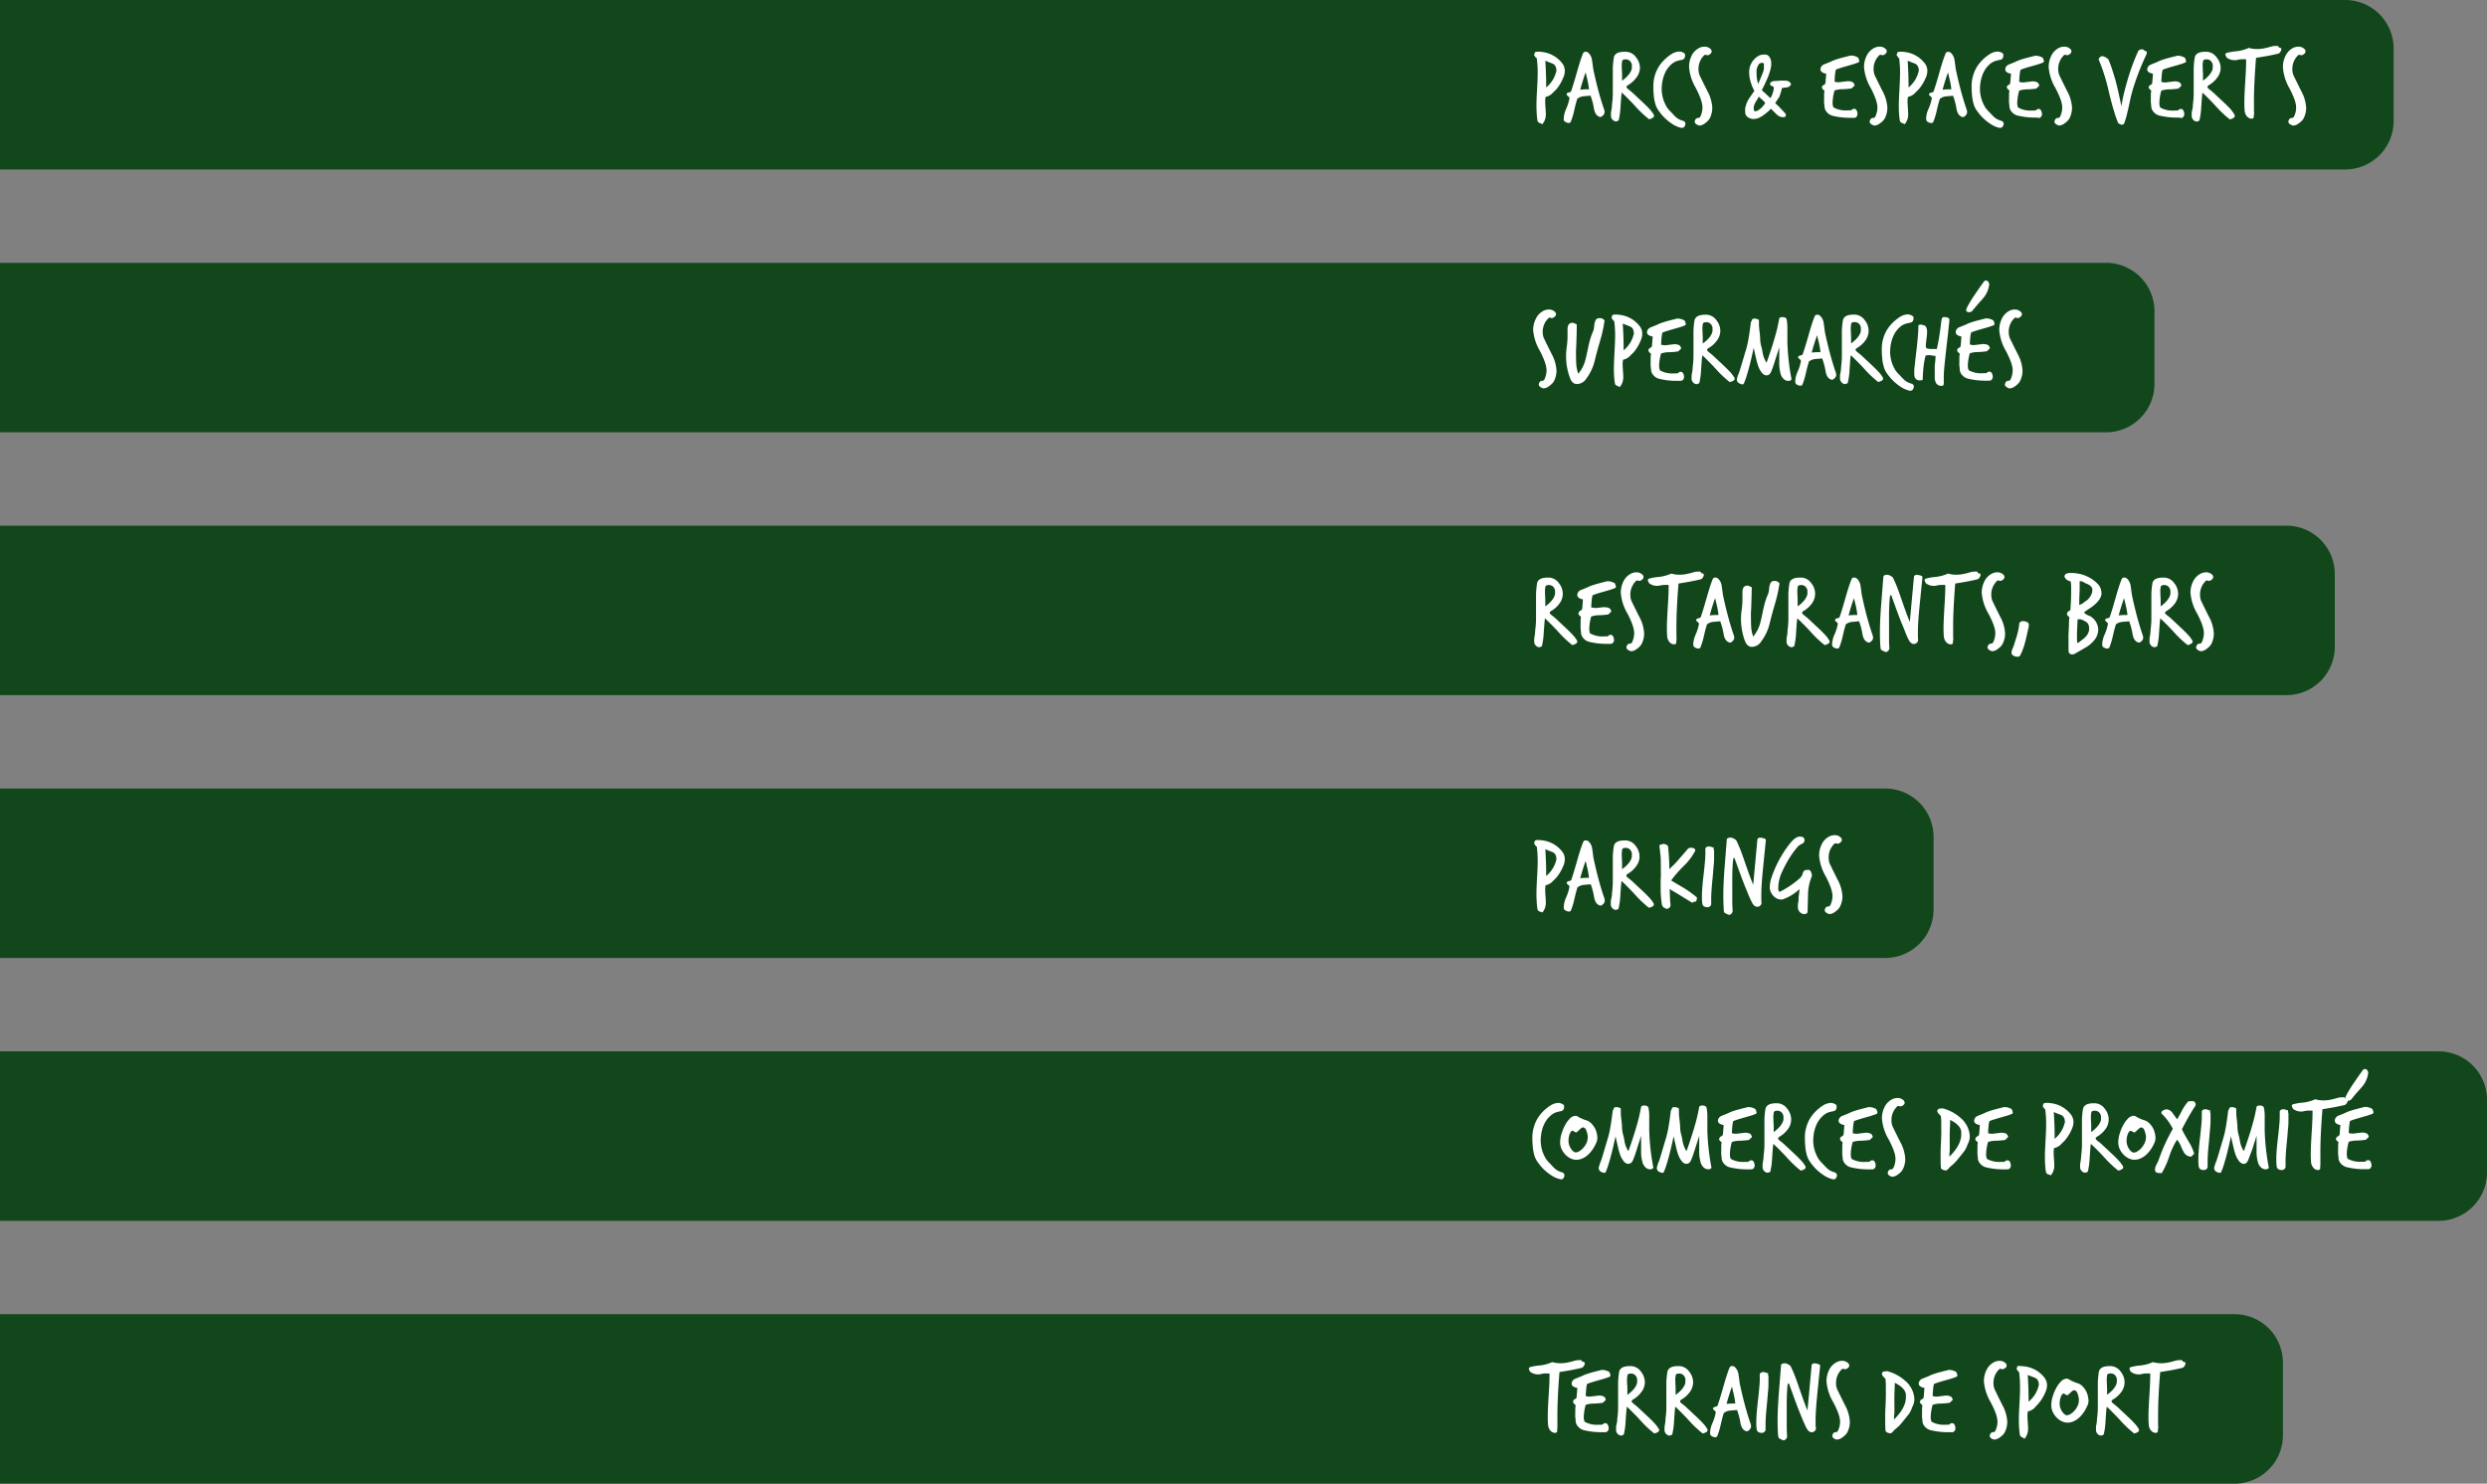 <?xml version="1.0" encoding="UTF-8"?> <svg xmlns="http://www.w3.org/2000/svg" id="Calque_1" data-name="Calque 1" viewBox="0 0 719 429"><rect x="0" y="0" width="719" height="429" fill="#808080" stroke="none"/><defs><style>.cls-1{fill:#11471b;}.cls-2{isolation:isolate;}.cls-3{fill:#fff;}</style></defs><path id="Rectangle_49-2" data-name="Rectangle 49-2" class="cls-1" d="M0,0H678a14,14,0,0,1,14,14V35a14,14,0,0,1-14,14H0Z"></path><path id="Rectangle_50-2" data-name="Rectangle 50-2" class="cls-1" d="M0,76H608.86a14,14,0,0,1,14,14v21a14,14,0,0,1-14,14H0Z"></path><path id="Rectangle_51-2" data-name="Rectangle 51-2" class="cls-1" d="M0,152H661a14,14,0,0,1,14,14v21a14,14,0,0,1-14,14H0Z"></path><path id="Rectangle_52-2" data-name="Rectangle 52-2" class="cls-1" d="M0,228H545a14,14,0,0,1,14,14v21a14,14,0,0,1-14,14H0Z"></path><path id="Rectangle_53-2" data-name="Rectangle 53-2" class="cls-1" d="M0,304H705a14,14,0,0,1,14,14v21a14,14,0,0,1-14,14H0Z"></path><path id="Rectangle_54-2" data-name="Rectangle 54-2" class="cls-1" d="M0,380H646a14,14,0,0,1,14,14v21a14,14,0,0,1-14,14H0Z"></path><g id="PARCS_ESPACES_VERTS" data-name="PARCS ESPACES VERTS" class="cls-2"><g class="cls-2"><path class="cls-3" d="M445.06,35.55q-.54-.3-.57-.66c-.1-.64-.18-1.33-.22-2s-.08-1.5-.08-2.3q0-1.59.18-4.74t.18-4.77a31.41,31.41,0,0,0-.27-4.29s0,0,0,0h-.05q-.18,0-.36-.33a1.37,1.37,0,0,0-.36-.45q.15-1,.51-1a2.91,2.91,0,0,1,.57-.06l.57,0,.72.09a8.51,8.51,0,0,1,5.88,3.42,3.47,3.47,0,0,1,.63,2,4.69,4.69,0,0,1-.48,2.07,12.42,12.42,0,0,1-1.95,3.27l-1.38,1.38a3.89,3.89,0,0,1-1.74.84,6.46,6.46,0,0,0-.12,1.41q0,.57.09,1.74t.09,1.68a4.39,4.39,0,0,1-1,3.06l-.21-.12Zm4.86-15.48a1.8,1.8,0,0,0-1-1.65l-.54-.21-.67-.27c-.28-.1-.59-.23-.95-.39.08,1.38.14,2.59.18,3.65s.06,1.95.06,2.71v.75q0,.33,0,.63a8.54,8.54,0,0,0,3-5Z"></path><path class="cls-3" d="M452.08,34.35a7.62,7.62,0,0,1,.66-2.79,12.79,12.79,0,0,0,1-3.18q0-.24-.39-.54t-.42-.51A.41.41,0,0,1,453,27a1,1,0,0,1,.63-.27q.51-.12.57-.33.54-1.47,1.71-5.58c.34-1.2.65-2.24.94-3.14s.57-1.65.83-2.29a.73.73,0,0,1,.75-.42,1.15,1.15,0,0,1,.75.27,3.48,3.48,0,0,1,1.08,2.16q.09.6.18,1.23t.15,1.23q.75,3.54,1.53,6.44t1.59,5.23a2.64,2.64,0,0,1,.18.84,1.36,1.36,0,0,1-.51,1.05,1.41,1.41,0,0,1-.69.42q-1.47-.27-1.86-2.37a19.68,19.68,0,0,0-1-3.81l-2,.18a3.4,3.4,0,0,0-1.83.72c-.1.32-.23.75-.38,1.29s-.31,1.21-.49,2a20.52,20.52,0,0,1-1,3.33.59.59,0,0,1-.6.36h-.2a.49.49,0,0,1-.22-.06q-1-.3-1.05-.9Zm7.29-8.52c0-.4-.09-.8-.15-1.21s-.14-.84-.24-1.28-.2-.8-.28-1.2-.19-.8-.29-1.2q-.9,2.52-1.56,5A19.78,19.78,0,0,1,459.37,25.83Z"></path><path class="cls-3" d="M466,31c0-.58.09-1.21.16-1.91a21.89,21.89,0,0,0,.11-2.23V23.55c0-1.38,0-2.63,0-3.75a22.69,22.69,0,0,1,.29-3.12q.3-1.71,3.09-1.71h.42A3.68,3.68,0,0,1,473,16.59a4.85,4.85,0,0,1,1.11,3.12A4.71,4.71,0,0,1,473,22.53a7.84,7.84,0,0,1-2.19,2,1.9,1.9,0,0,0-.42.29.4.4,0,0,0-.15.31.45.45,0,0,0,.13.34,5,5,0,0,0,.47.41l1,.81,3.33,3.12c.68.64,1.27,1.24,1.77,1.78a9.12,9.12,0,0,1,1.17,1.58.54.54,0,0,1,.09.27q0,.69-1.44,1.05a32,32,0,0,1-4-3.78c-.9-1-1.67-1.76-2.31-2.41s-1.18-1.17-1.62-1.55c0,.26-.09.73-.14,1.41s-.11,1.57-.19,2.67a21,21,0,0,1-.54,4,1.25,1.25,0,0,0-.3.13,1,1,0,0,1-.48.14h-.06a.07.07,0,0,0-.06,0,1.67,1.67,0,0,1-1.32-1.83c0-.16,0-.35,0-.56s0-.42.09-.64Zm5.79-12.18a2.22,2.22,0,0,0-.53-1.14,1.73,1.73,0,0,0-1.39-.51q-.72,0-.9.45c0,.28-.08.57-.11.85a8.51,8.51,0,0,0,0,.86q0,.39.09,2c0,.22,0,.42,0,.6s0,.35,0,.51,0,.32,0,.48,0,.3,0,.42q2.49-1.83,2.82-3.57c0-.14,0-.27,0-.39s0-.23,0-.33Z"></path><path class="cls-3" d="M486.19,37a7.79,7.79,0,0,1-2.49-1,14.91,14.91,0,0,1-2.25-1.73,14.08,14.08,0,0,1-1.74-2,6.67,6.67,0,0,1-1-1.76,12.81,12.81,0,0,1-.6-2.9c-.08-.94-.12-1.75-.12-2.41a11,11,0,0,1,.76-4.32,10,10,0,0,1,1.73-2.85,12.52,12.52,0,0,1,2.73-2.37,4.49,4.49,0,0,1,2.22-.75,2.51,2.51,0,0,1,1.53.51q.21.12.21.66a1.46,1.46,0,0,1-.21.77,1.1,1.1,0,0,1-.75.46,12.3,12.3,0,0,0-1.4.33,4.83,4.83,0,0,0-1.66,1,7.39,7.39,0,0,0-1,1.11,7.67,7.67,0,0,0-.88,1.56,10.65,10.65,0,0,0-.63,2.06,12.52,12.52,0,0,0-.24,2.56,10.28,10.28,0,0,0,1.68,5.34c.34.42.66.79,1,1.12s.56.61.78.83l.66.65a4.59,4.59,0,0,0,1,.67,5.3,5.3,0,0,0,.63.26c.26.08.47.16.63.22a.83.83,0,0,1,.48.75,1.36,1.36,0,0,1-.32.87.64.64,0,0,1-.67.3Z"></path><path class="cls-3" d="M490.84,36.15q-.9-.39-.9-1a1.45,1.45,0,0,1,.45-.87,1.09,1.09,0,0,1,.57-.18.64.64,0,0,0,.6-.36,6.08,6.08,0,0,0,.63-2.7q0-1.89-1.95-5.64a14.08,14.08,0,0,1-1.92-5.94A7.21,7.21,0,0,1,489,16.2a4.93,4.93,0,0,1,2.31-2.37,3.4,3.4,0,0,1,1.35-.33,2.43,2.43,0,0,1,1.89.69.92.92,0,0,1,.3.66q0,.6-.87,1.05a.6.6,0,0,1-.27.06.62.62,0,0,1-.24,0,1.65,1.65,0,0,0-.45-.12.52.52,0,0,0-.36.18,5.39,5.39,0,0,0-1.62,4,4.75,4.75,0,0,0,.27,1.62q.06.15.63,1.32t1.65,3.33a11.42,11.42,0,0,1,1.44,4.89,6.71,6.71,0,0,1-.81,3.18,4.89,4.89,0,0,1-1.35,1.32,2.77,2.77,0,0,1-1.56.63A1.29,1.29,0,0,1,490.84,36.15Z"></path><path class="cls-3" d="M504.52,31.38s0,0,0,0a.08.08,0,0,0,0-.05c.08-.34.2-.76.36-1.28a7.31,7.31,0,0,1,.93-1.78l1.38-2a14,14,0,0,1-1.11-2.7,9.49,9.49,0,0,1-.39-2.64,7.13,7.13,0,0,1,.09-1.17,4.78,4.78,0,0,1,.47-1.32,5,5,0,0,1,.88-1.27,5.11,5.11,0,0,1,1.24-1,3.16,3.16,0,0,1,1.55-.39l.33,0,.33,0a1.68,1.68,0,0,1,1,.75,3,3,0,0,1,.48,1.8c0,.12,0,.24,0,.36a2.87,2.87,0,0,1,0,.39,16.61,16.61,0,0,1-1.06,3.5c-.5,1.13-1,2.24-1.58,3.34q0,.39.63.78l1.77,1.68a5.54,5.54,0,0,0,.7-1.51,8.41,8.41,0,0,0,.32-1.52.39.39,0,0,0-.21-.28c-.12-.07-.24-.14-.37-.2a1.88,1.88,0,0,1-.37-.21.45.45,0,0,1-.16-.39q.09-.66,1-.81l2.19-.15.56,0h.49q1.5,0,1.83,1.08a1.58,1.58,0,0,1-1.5.9l-.63.09-.3.06-.1,0a.28.28,0,0,1-.11,0l-.06.24a5.73,5.73,0,0,1-.24,1c-.12.38-.26.8-.42,1.28-.22.32-.42.63-.62.93s-.39.61-.61.93q.69.6,1.38,1.32t1.59,1.71a.41.41,0,0,1,.12.3.31.31,0,0,1,0,.18.7.7,0,0,1-.21.44.67.67,0,0,1-.39.1l-.23,0a1.41,1.41,0,0,1-.25,0,3.54,3.54,0,0,1-.78-.22,2.88,2.88,0,0,1-.62-.41c-.21-.18-.44-.41-.72-.69s-.64-.65-1.12-1.11a11.81,11.81,0,0,1-.9.87q-.42.36-.9.72a7.77,7.77,0,0,1-1.58,1,3.71,3.71,0,0,1-1.54.36,1.94,1.94,0,0,1-.45,0,3.17,3.17,0,0,1-1.47-.63,1.77,1.77,0,0,1-.6-1.47V32a1.39,1.39,0,0,1,0-.27Zm3.12-2A4.51,4.51,0,0,0,507,31a.88.88,0,0,0,0,.3,2,2,0,0,0,.09.59c.06.19.16.28.3.28a1.8,1.8,0,0,0,1.05-.36,7.11,7.11,0,0,0,.93-.78,10.93,10.93,0,0,0,.93-1.14.78.78,0,0,0-.25-.46,8.2,8.2,0,0,0-.59-.59l-.62-.55a2.37,2.37,0,0,1-.34-.35Zm.69-5.07a4.49,4.49,0,0,1,.27-.75c.16-.38.33-.8.52-1.24s.37-.9.53-1.34a6.27,6.27,0,0,0,.3-1,2.83,2.83,0,0,0,0-.41v-.79a2.19,2.19,0,0,0,0-.36l-.17-.15a.45.45,0,0,0-.22-.09h-.11a.15.15,0,0,0-.1,0,1.13,1.13,0,0,0-1,.62,4.13,4.13,0,0,0-.52,1.39c0,.16,0,.34,0,.53a5.52,5.52,0,0,0,0,.58,10,10,0,0,0,.12,1.51A6.83,6.83,0,0,0,508.33,24.27Z"></path><path class="cls-3" d="M526.75,25.08a.79.79,0,0,1,.45-.48q.45-.24.51-.48t.09-.81q.06-.69.15-2Q526.3,21,526.3,20a1.61,1.61,0,0,1,1.05-1.38l1.92-.78a9.18,9.18,0,0,1,1.26-.54q.69-.24,1.53-.48l1.47-.39,1.47-.36a1.18,1.18,0,0,1,.36,0,3.89,3.89,0,0,1,1.89.63q0,.12.15.45a1.62,1.62,0,0,1,.12.48.41.41,0,0,1-.21.39c-.38.16-.84.33-1.38.5s-1.17.35-1.89.55-1.35.39-1.89.56-1,.33-1.38.49a6.94,6.94,0,0,0-.23,1.23c-.07.58-.12,1.33-.16,2.25a3.15,3.15,0,0,0,1.11.18,3.32,3.32,0,0,0,.58-.05l.83-.1.82-.1a3.42,3.42,0,0,1,.59-.05,2.75,2.75,0,0,1,1.44.36,2.09,2.09,0,0,1,.42.78.37.37,0,0,1-.21.33l-.14.12a3,3,0,0,0-.28.3.7.7,0,0,1-.6.24,18,18,0,0,1-2.31.18,7.87,7.87,0,0,0-2.25.36,13.88,13.88,0,0,0-.57,3.51,3.55,3.55,0,0,0,.24,1.38,7.2,7.2,0,0,0,4.05.87h.4l.44,0a.77.77,0,0,0,.51-.23.84.84,0,0,1,.45-.22s.07,0,.09,0h.09q.72,0,.93,1.29a.49.49,0,0,0,0,.12.5.5,0,0,1,0,.12,1.12,1.12,0,0,1-.26.73.88.88,0,0,1-.67.35l-.54,0H535a21,21,0,0,1-5.22-.6,3.18,3.18,0,0,1-1.53-.93,2.69,2.69,0,0,1-.78-1.62c0-.44-.08-.86-.11-1.26s0-.8,0-1.2,0-.78,0-1.15.07-.73.11-1.07q-.75-.54-.75-1Z"></path><path class="cls-3" d="M541.42,36.15q-.9-.39-.9-1a1.45,1.45,0,0,1,.45-.87,1.09,1.09,0,0,1,.57-.18.64.64,0,0,0,.6-.36,6.08,6.08,0,0,0,.63-2.7q0-1.89-1.95-5.64a14.08,14.08,0,0,1-1.92-5.94,7.21,7.21,0,0,1,.72-3.27,4.93,4.93,0,0,1,2.31-2.37,3.4,3.4,0,0,1,1.35-.33,2.43,2.43,0,0,1,1.89.69.92.92,0,0,1,.3.66q0,.6-.87,1.05a.6.6,0,0,1-.27.06.62.62,0,0,1-.24,0,1.65,1.65,0,0,0-.45-.12.52.52,0,0,0-.36.18,5.39,5.39,0,0,0-1.62,4,4.75,4.75,0,0,0,.27,1.62q.06.15.63,1.32t1.65,3.33a11.42,11.42,0,0,1,1.44,4.89,6.71,6.71,0,0,1-.81,3.18,4.89,4.89,0,0,1-1.35,1.32,2.77,2.77,0,0,1-1.56.63A1.29,1.29,0,0,1,541.42,36.15Z"></path><path class="cls-3" d="M549.82,35.55q-.54-.3-.57-.66c-.1-.64-.18-1.33-.23-2s-.07-1.5-.07-2.3q0-1.59.18-4.74t.18-4.77a31.41,31.41,0,0,0-.27-4.29l0,0h0q-.18,0-.36-.33a1.37,1.37,0,0,0-.36-.45q.15-1,.51-1a2.91,2.91,0,0,1,.57-.06l.57,0,.72.09a8.51,8.51,0,0,1,5.88,3.42,3.47,3.47,0,0,1,.63,2,4.69,4.69,0,0,1-.48,2.07,12.42,12.42,0,0,1-2,3.27l-1.38,1.38a3.89,3.89,0,0,1-1.74.84,6.46,6.46,0,0,0-.12,1.41q0,.57.09,1.74t.09,1.68a4.39,4.39,0,0,1-1,3.06l-.21-.12Zm4.86-15.48a1.8,1.8,0,0,0-1-1.65l-.54-.21-.68-.27c-.27-.1-.58-.23-.94-.39.08,1.38.14,2.59.18,3.65s.06,1.95.06,2.71v.75q0,.33,0,.63a8.54,8.54,0,0,0,3-5Z"></path><path class="cls-3" d="M556.84,34.35a7.62,7.62,0,0,1,.66-2.79,12.79,12.79,0,0,0,1-3.18q0-.24-.39-.54t-.42-.51a.41.41,0,0,1,.12-.3,1,1,0,0,1,.63-.27q.51-.12.57-.33.54-1.47,1.71-5.58c.34-1.2.65-2.24.94-3.14s.57-1.65.83-2.29a.73.73,0,0,1,.75-.42,1.15,1.15,0,0,1,.75.27,3.48,3.48,0,0,1,1.08,2.16q.09.6.18,1.23t.15,1.23q.75,3.54,1.53,6.44t1.59,5.23a2.64,2.64,0,0,1,.18.84,1.36,1.36,0,0,1-.51,1.05,1.41,1.41,0,0,1-.69.42q-1.47-.27-1.86-2.37a19.68,19.68,0,0,0-1-3.81l-2,.18a3.4,3.4,0,0,0-1.83.72c-.1.32-.23.75-.38,1.29s-.31,1.21-.49,2a20.52,20.52,0,0,1-1,3.33.59.59,0,0,1-.6.36h-.2a.49.49,0,0,1-.22-.06q-1-.3-1-.9Zm7.29-8.52c0-.4-.09-.8-.15-1.21s-.14-.84-.24-1.28-.2-.8-.29-1.2-.18-.8-.28-1.2q-.9,2.52-1.56,5A19.78,19.78,0,0,1,564.13,25.83Z"></path><path class="cls-3" d="M578.2,37a7.79,7.79,0,0,1-2.49-1,14.91,14.91,0,0,1-2.25-1.73,14.08,14.08,0,0,1-1.74-2,6.67,6.67,0,0,1-1-1.76,12.81,12.81,0,0,1-.6-2.9c-.08-.94-.12-1.75-.12-2.41a11,11,0,0,1,.76-4.32,10,10,0,0,1,1.73-2.85,12.52,12.52,0,0,1,2.73-2.37,4.49,4.49,0,0,1,2.22-.75,2.51,2.51,0,0,1,1.53.51q.21.12.21.66a1.46,1.46,0,0,1-.21.77,1.1,1.1,0,0,1-.75.46,12.3,12.3,0,0,0-1.4.33,4.83,4.83,0,0,0-1.66,1,7.39,7.39,0,0,0-1,1.11,7.67,7.67,0,0,0-.88,1.56,10.65,10.65,0,0,0-.63,2.06,12.52,12.52,0,0,0-.24,2.56,10.28,10.28,0,0,0,1.68,5.34c.34.42.66.79,1,1.12s.56.61.78.83l.66.65a4.59,4.59,0,0,0,1,.67,5.3,5.3,0,0,0,.63.26c.26.08.47.16.63.22a.83.83,0,0,1,.48.75,1.36,1.36,0,0,1-.32.87.64.64,0,0,1-.67.3Z"></path><path class="cls-3" d="M580.18,25.08a.79.79,0,0,1,.45-.48q.45-.24.51-.48t.09-.81q.06-.69.15-2-1.65-.3-1.65-1.26a1.61,1.61,0,0,1,1-1.38l1.92-.78a9.18,9.18,0,0,1,1.26-.54q.69-.24,1.53-.48l1.47-.39,1.47-.36a1.18,1.18,0,0,1,.36,0,3.89,3.89,0,0,1,1.89.63q0,.12.15.45a1.62,1.62,0,0,1,.12.48.41.41,0,0,1-.21.39c-.38.16-.84.33-1.38.5s-1.17.35-1.89.55-1.35.39-1.89.56-1,.33-1.38.49a6.94,6.94,0,0,0-.23,1.23c-.07.58-.12,1.33-.16,2.25a3.15,3.15,0,0,0,1.11.18,3.32,3.32,0,0,0,.58-.05l.83-.1.82-.1a3.42,3.42,0,0,1,.59-.05,2.75,2.75,0,0,1,1.44.36,2.09,2.09,0,0,1,.42.78.37.37,0,0,1-.21.33l-.14.12a3,3,0,0,0-.28.3.7.7,0,0,1-.6.24,18,18,0,0,1-2.31.18,7.87,7.87,0,0,0-2.25.36,13.88,13.88,0,0,0-.57,3.51,3.55,3.55,0,0,0,.24,1.38,7.2,7.2,0,0,0,4,.87h.4l.44,0a.77.77,0,0,0,.51-.23.84.84,0,0,1,.45-.22s.07,0,.09,0h.09q.72,0,.93,1.29a.49.49,0,0,0,0,.12.5.5,0,0,1,0,.12,1.12,1.12,0,0,1-.26.73.88.88,0,0,1-.67.35L589,34h-.54a21,21,0,0,1-5.22-.6,3.18,3.18,0,0,1-1.53-.93,2.69,2.69,0,0,1-.78-1.62c0-.44-.08-.86-.11-1.26s0-.8,0-1.2,0-.78,0-1.15.07-.73.11-1.07q-.75-.54-.75-1Z"></path><path class="cls-3" d="M594.85,36.15q-.9-.39-.9-1a1.45,1.45,0,0,1,.45-.87,1.09,1.09,0,0,1,.57-.18.64.64,0,0,0,.6-.36,6.08,6.08,0,0,0,.63-2.7q0-1.89-2-5.64a14.08,14.08,0,0,1-1.92-5.94,7.21,7.21,0,0,1,.72-3.27,4.93,4.93,0,0,1,2.31-2.37,3.4,3.4,0,0,1,1.35-.33,2.43,2.43,0,0,1,1.89.69.92.92,0,0,1,.3.66q0,.6-.87,1.05a.6.6,0,0,1-.27.06.62.62,0,0,1-.24,0,1.65,1.65,0,0,0-.45-.12.52.52,0,0,0-.36.18,5.39,5.39,0,0,0-1.62,4,4.75,4.75,0,0,0,.27,1.62q.06.15.63,1.32t1.65,3.33a11.42,11.42,0,0,1,1.44,4.89,6.71,6.71,0,0,1-.81,3.18,4.89,4.89,0,0,1-1.35,1.32,2.77,2.77,0,0,1-1.56.63A1.29,1.29,0,0,1,594.85,36.15Z"></path><path class="cls-3" d="M612.37,35.58a38.82,38.82,0,0,1-1.28-3.69q-.68-2.25-1.45-5.49a53.93,53.93,0,0,0-2.94-9.27q.39-.75.66-.75a.9.9,0,0,1,.48-.15,4,4,0,0,1,1.68.9c.38.86.73,1.79,1.06,2.79s.66,2.08,1,3.24c.14.52.29,1.11.45,1.76s.31,1.31.46,2,.3,1.34.44,2,.27,1.24.39,1.78a41.4,41.4,0,0,1,.93-4.53q.6-2.28,1.17-4.17a64.34,64.34,0,0,1,2.7-7.14,1.08,1.08,0,0,1,1-.57h.24a.74.74,0,0,1,.27.06.79.79,0,0,1,.3.24.45.45,0,0,0,.21.12,1.13,1.13,0,0,1,.24.08.43.43,0,0,1,.19.13.47.47,0,0,1,.08.3,1.84,1.84,0,0,1-.15.6A75.23,75.23,0,0,0,617.2,24a44.7,44.7,0,0,0-1.56,5.85c-.28,1.32-.55,2.47-.8,3.44a24.1,24.1,0,0,1-.76,2.47.82.82,0,0,1-.63.3A2.1,2.1,0,0,1,612.37,35.58Z"></path><path class="cls-3" d="M621.22,25.08a.79.79,0,0,1,.45-.48q.45-.24.51-.48t.09-.81q.06-.69.15-2-1.65-.3-1.65-1.26a1.61,1.61,0,0,1,1.05-1.38l1.92-.78a9.18,9.18,0,0,1,1.26-.54q.69-.24,1.53-.48l1.47-.39,1.47-.36a1.18,1.18,0,0,1,.36,0,3.89,3.89,0,0,1,1.89.63q0,.12.15.45a1.62,1.62,0,0,1,.12.48.41.41,0,0,1-.21.39c-.38.16-.84.33-1.38.5s-1.17.35-1.89.55-1.35.39-1.89.56-1,.33-1.38.49a6.94,6.94,0,0,0-.23,1.23c-.07.58-.12,1.33-.16,2.25a3.15,3.15,0,0,0,1.11.18,3.32,3.32,0,0,0,.58-.05l.83-.1.82-.1a3.42,3.42,0,0,1,.59-.05,2.75,2.75,0,0,1,1.44.36,2.09,2.09,0,0,1,.42.78.37.37,0,0,1-.21.33l-.14.12a3,3,0,0,0-.28.3.7.7,0,0,1-.6.24,18,18,0,0,1-2.31.18,7.87,7.87,0,0,0-2.25.36,13.88,13.88,0,0,0-.57,3.51,3.55,3.55,0,0,0,.24,1.38,7.2,7.2,0,0,0,4.05.87h.4l.44,0a.77.77,0,0,0,.51-.23.84.84,0,0,1,.45-.22s.07,0,.09,0h.09q.72,0,.93,1.29a.49.49,0,0,0,0,.12.5.5,0,0,1,0,.12,1.12,1.12,0,0,1-.26.73.88.88,0,0,1-.67.35L630,34h-.54a21,21,0,0,1-5.22-.6,3.18,3.18,0,0,1-1.53-.93,2.69,2.69,0,0,1-.78-1.62c0-.44-.08-.86-.11-1.26s0-.8,0-1.2,0-.78,0-1.15.07-.73.11-1.07q-.75-.54-.75-1Z"></path><path class="cls-3" d="M633.94,31c0-.58.09-1.21.16-1.91a21.89,21.89,0,0,0,.11-2.23V23.55c0-1.38,0-2.63,0-3.75a22.69,22.69,0,0,1,.29-3.12q.3-1.71,3.09-1.71h.42a3.68,3.68,0,0,1,2.82,1.62A4.85,4.85,0,0,1,642,19.71a4.71,4.71,0,0,1-1.05,2.82,7.84,7.84,0,0,1-2.19,2,1.9,1.9,0,0,0-.42.29.4.4,0,0,0-.15.31.45.45,0,0,0,.13.34,5,5,0,0,0,.47.41l1,.81,3.33,3.12c.68.64,1.27,1.24,1.77,1.78A9.12,9.12,0,0,1,646,33.21a.54.54,0,0,1,.09.27q0,.69-1.44,1.05a32,32,0,0,1-4-3.78c-.9-1-1.67-1.76-2.31-2.41s-1.18-1.17-1.62-1.55c0,.26-.09.73-.14,1.41s-.11,1.57-.19,2.67a21,21,0,0,1-.54,4,1.25,1.25,0,0,0-.3.13,1,1,0,0,1-.48.14h-.06a.07.07,0,0,0-.06,0,1.67,1.67,0,0,1-1.32-1.83c0-.16,0-.35,0-.56s0-.42.09-.64Zm5.79-12.18a2.22,2.22,0,0,0-.53-1.14,1.73,1.73,0,0,0-1.39-.51q-.72,0-.9.45c0,.28-.08.57-.11.85a8.51,8.51,0,0,0,0,.86q0,.39.09,2c0,.22,0,.42,0,.6s0,.35,0,.51,0,.32,0,.48,0,.3,0,.42q2.49-1.83,2.82-3.57c0-.14,0-.27,0-.39s0-.23,0-.33Z"></path><path class="cls-3" d="M651.58,33.3a2.88,2.88,0,0,1,0,.32,1.87,1.87,0,0,1,0,.25.59.59,0,0,1-.6.45,1.85,1.85,0,0,1-1.43-.73,2.82,2.82,0,0,1-.61-1.58q-.09-1.11-.09-2.34,0-2,.27-6.27c.08-1.2.14-2.27.18-3.23s.06-1.77.06-2.47v-.57h-.39l-.83,0c-.31,0-.65.06-1,.12l-.51.1a1.74,1.74,0,0,1-.51.05,3.68,3.68,0,0,1-2.4-.78,6.52,6.52,0,0,1-.36-.81.63.63,0,0,1,.21-.45c.32-.1.69-.19,1.11-.28a12,12,0,0,1,1.56-.23,11.76,11.76,0,0,0,3.9-1,8.59,8.59,0,0,0,2.4.33,10.62,10.62,0,0,0,2.58-.33c.12,0,.31-.06.57-.13l.81-.23a5,5,0,0,1,1.41-.21l.19,0h.2q.45,0,.45.33v.12q.81,0,.81.54-.27,1.08-1,1.26c-.64.16-1.46.33-2.45.53s-2.28.41-3.88.67q-.3,3.78-.45,6.84t-.15,5.61c0,.64,0,1.27,0,1.88s0,1.22.05,1.84Z"></path><path class="cls-3" d="M662.47,36.15q-.9-.39-.9-1a1.45,1.45,0,0,1,.45-.87,1.09,1.09,0,0,1,.57-.18.64.64,0,0,0,.6-.36,6.08,6.08,0,0,0,.63-2.7q0-1.89-2-5.64A14.08,14.08,0,0,1,660,19.47a7.21,7.21,0,0,1,.72-3.27A4.93,4.93,0,0,1,663,13.83a3.4,3.4,0,0,1,1.35-.33,2.43,2.43,0,0,1,1.89.69.92.92,0,0,1,.3.66q0,.6-.87,1.05a.6.6,0,0,1-.27.06.62.62,0,0,1-.24,0,1.65,1.65,0,0,0-.45-.12.52.52,0,0,0-.36.18,5.39,5.39,0,0,0-1.62,4,4.75,4.75,0,0,0,.27,1.62q.06.15.63,1.32t1.65,3.33a11.42,11.42,0,0,1,1.44,4.89,6.71,6.71,0,0,1-.81,3.18,4.89,4.89,0,0,1-1.35,1.32,2.77,2.77,0,0,1-1.56.63A1.29,1.29,0,0,1,662.47,36.15Z"></path></g></g><g id="SUPERMACHÉS" class="cls-2"><g class="cls-2"><path class="cls-3" d="M445.76,112.15q-.9-.39-.9-1a1.45,1.45,0,0,1,.45-.87,1.09,1.09,0,0,1,.57-.18.64.64,0,0,0,.6-.36,6.08,6.08,0,0,0,.63-2.7q0-1.89-1.95-5.64a14.08,14.08,0,0,1-1.92-5.94A7.21,7.21,0,0,1,444,92.2a4.93,4.93,0,0,1,2.31-2.37,3.4,3.4,0,0,1,1.35-.33,2.43,2.43,0,0,1,1.89.69.92.92,0,0,1,.3.66q0,.6-.87,1.05a.6.6,0,0,1-.27.06.62.62,0,0,1-.24,0,1.65,1.65,0,0,0-.45-.12.52.52,0,0,0-.36.18A5.39,5.39,0,0,0,446,96a4.75,4.75,0,0,0,.27,1.62q.06.15.63,1.32t1.65,3.33a11.42,11.42,0,0,1,1.44,4.89,6.71,6.71,0,0,1-.81,3.18,4.89,4.89,0,0,1-1.35,1.32,2.77,2.77,0,0,1-1.56.63A1.29,1.29,0,0,1,445.76,112.15Z"></path><path class="cls-3" d="M455.84,94.72q0,1.44-.09,3.63c0,1.08-.08,2-.11,2.76s0,1.37,0,1.83q0,1.53.09,2.73a13.06,13.06,0,0,0,.54,2.4,9.93,9.93,0,0,0,2-3.75c.08-.26.2-.74.36-1.45s.36-1.65.6-2.81c.2-.9.41-1.69.63-2.39a16.44,16.44,0,0,1,.66-1.75,4.52,4.52,0,0,0,.36-1.59,4.87,4.87,0,0,1,.36-1.62,1.12,1.12,0,0,1,1.14-.72,1.68,1.68,0,0,1,1.5.66c-.08.7-.22,1.51-.41,2.43s-.45,2-.79,3.18c-.46,1.58-.82,2.84-1.07,3.78s-.41,1.58-.49,1.92a14.16,14.16,0,0,1-2.52,5.52,3.25,3.25,0,0,1-2.7,1.56q-1.35,0-2-1.71a18.07,18.07,0,0,1-1.14-6.63,17.75,17.75,0,0,1,.21-2.52,21.44,21.44,0,0,0,.21-3.09s0-.63,0-1.89.48-1.86,1.44-1.86a1.35,1.35,0,0,1,.58.15l.65.33,0,0h0Z"></path><path class="cls-3" d="M467.45,111.55q-.54-.3-.57-.66c-.1-.64-.18-1.33-.23-2s-.07-1.5-.07-2.3q0-1.59.18-4.74t.18-4.77a31.41,31.41,0,0,0-.27-4.29l-.05,0h0q-.18,0-.36-.33a1.37,1.37,0,0,0-.36-.45q.15-1,.51-1a2.91,2.91,0,0,1,.57-.06l.57,0,.72.09a8.51,8.51,0,0,1,5.88,3.42,3.47,3.47,0,0,1,.63,2,4.69,4.69,0,0,1-.48,2.07,12.42,12.42,0,0,1-1.95,3.27l-1.38,1.38a3.89,3.89,0,0,1-1.74.84,6.46,6.46,0,0,0-.12,1.41q0,.57.09,1.74t.09,1.68a4.39,4.39,0,0,1-1,3.06l-.21-.12Zm4.86-15.48a1.8,1.8,0,0,0-1-1.65l-.54-.21-.68-.27c-.27-.1-.58-.23-.94-.39.08,1.38.14,2.59.18,3.65s.06,2,.06,2.71v.75q0,.33,0,.63a8.54,8.54,0,0,0,3-5Z"></path><path class="cls-3" d="M476.6,101.08a.79.79,0,0,1,.45-.48q.45-.24.51-.48t.09-.81q.06-.69.15-2-1.65-.3-1.65-1.26a1.61,1.61,0,0,1,1.05-1.38l1.92-.78a9.18,9.18,0,0,1,1.26-.54q.69-.24,1.53-.48l1.47-.39,1.47-.36a1.18,1.18,0,0,1,.36,0,3.89,3.89,0,0,1,1.89.63q0,.12.15.45a1.62,1.62,0,0,1,.12.48.41.41,0,0,1-.21.39c-.38.16-.84.33-1.38.5s-1.17.35-1.89.55-1.35.39-1.89.56-1,.33-1.38.49a6.94,6.94,0,0,0-.23,1.23c-.07.58-.12,1.33-.16,2.25a3.15,3.15,0,0,0,1.11.18,3.32,3.32,0,0,0,.58-.05l.83-.1.82-.1a3.42,3.42,0,0,1,.59-.05,2.75,2.75,0,0,1,1.44.36,2.09,2.09,0,0,1,.42.78.37.37,0,0,1-.21.33l-.14.12a3,3,0,0,0-.28.3.7.7,0,0,1-.6.24,18,18,0,0,1-2.31.18,7.87,7.87,0,0,0-2.25.36,13.88,13.88,0,0,0-.57,3.51,3.55,3.55,0,0,0,.24,1.38,7.2,7.2,0,0,0,4.05.87h.4l.44,0a.77.77,0,0,0,.51-.23.84.84,0,0,1,.45-.22s.07,0,.09,0h.09q.72,0,.93,1.29a.49.49,0,0,0,0,.12.5.5,0,0,1,0,.12,1.12,1.12,0,0,1-.26.73.88.88,0,0,1-.67.35l-.54,0h-.54a21,21,0,0,1-5.22-.6,3.18,3.18,0,0,1-1.53-.93,2.69,2.69,0,0,1-.78-1.62c0-.44-.08-.86-.11-1.26s0-.8,0-1.2,0-.78,0-1.15.07-.73.11-1.07q-.75-.54-.75-1Z"></path><path class="cls-3" d="M489.32,107c0-.58.09-1.21.16-1.91a21.89,21.89,0,0,0,.11-2.23V99.55c0-1.38,0-2.63,0-3.75a22.69,22.69,0,0,1,.29-3.12Q490.22,91,493,91h.42a3.68,3.68,0,0,1,2.82,1.62,4.85,4.85,0,0,1,1.11,3.12,4.71,4.71,0,0,1-1.05,2.82,7.84,7.84,0,0,1-2.19,2,1.9,1.9,0,0,0-.42.29.4.4,0,0,0-.15.31.45.45,0,0,0,.13.34,5,5,0,0,0,.47.41l1,.81,3.33,3.12c.68.64,1.27,1.24,1.77,1.78a9.12,9.12,0,0,1,1.17,1.58.54.54,0,0,1,.09.27q0,.69-1.44,1a32,32,0,0,1-4-3.78c-.9-1-1.67-1.76-2.31-2.41s-1.18-1.17-1.62-1.55c0,.26-.09.73-.14,1.41s-.11,1.57-.19,2.67a21,21,0,0,1-.54,4,1.25,1.25,0,0,0-.3.13,1,1,0,0,1-.48.14h-.06a.07.07,0,0,0-.06,0,1.67,1.67,0,0,1-1.32-1.83c0-.16,0-.35,0-.56s.05-.42.09-.64Zm5.79-12.18a2.22,2.22,0,0,0-.53-1.14,1.73,1.73,0,0,0-1.39-.51q-.72,0-.9.45c0,.28-.08.57-.11.85a8.51,8.51,0,0,0,0,.86q0,.39.09,2c0,.22,0,.42,0,.6s0,.35,0,.51,0,.32,0,.48,0,.3,0,.42q2.49-1.83,2.82-3.57c0-.14,0-.27,0-.39s0-.23,0-.33Z"></path><path class="cls-3" d="M532.22,107c0-.58.09-1.21.16-1.91a21.89,21.89,0,0,0,.11-2.23V99.55c0-1.38,0-2.63,0-3.75a22.69,22.69,0,0,1,.29-3.12q.3-1.71,3.09-1.71h.42a3.68,3.68,0,0,1,2.82,1.62,4.85,4.85,0,0,1,1.11,3.12,4.71,4.71,0,0,1-1,2.82,7.84,7.84,0,0,1-2.19,2,1.9,1.9,0,0,0-.42.29.4.4,0,0,0-.15.31.45.45,0,0,0,.13.34,5,5,0,0,0,.47.41l1,.81,3.33,3.12c.68.64,1.27,1.24,1.77,1.78a9.12,9.12,0,0,1,1.17,1.58.54.54,0,0,1,.09.27q0,.69-1.44,1a32,32,0,0,1-4-3.78c-.9-1-1.67-1.76-2.31-2.41s-1.18-1.17-1.62-1.55c0,.26-.09.73-.14,1.41s-.11,1.57-.19,2.67a21,21,0,0,1-.54,4,1.25,1.25,0,0,0-.3.13,1,1,0,0,1-.48.14h-.06a.07.07,0,0,0-.06,0,1.67,1.67,0,0,1-1.32-1.83c0-.16,0-.35,0-.56s0-.42.09-.64ZM538,94.78a2.22,2.22,0,0,0-.53-1.14,1.73,1.73,0,0,0-1.39-.51q-.72,0-.9.45c0,.28-.08.57-.11.85a8.51,8.51,0,0,0,0,.86q0,.39.09,2c0,.22,0,.42,0,.6s0,.35,0,.51,0,.32,0,.48,0,.3,0,.42q2.49-1.83,2.82-3.57c0-.14,0-.27,0-.39s0-.23,0-.33Z"></path><path class="cls-3" d="M510.65,108.55a2.08,2.08,0,0,1-1.1-.55,6.77,6.77,0,0,1-.76-1.07,7.12,7.12,0,0,1-.48-1.08q-.24-.66-.48-1.59l-.48-2.1-.36-1.59c-.22,1.06-.45,2.1-.69,3.1s-.48,2-.72,2.87-.48,1.72-.72,2.47a17,17,0,0,1-.72,1.91.38.38,0,0,1-.39.21,2.1,2.1,0,0,1-.87-.27,1.32,1.32,0,0,1-.59-.51,1.41,1.41,0,0,1-.16-.69,11.62,11.62,0,0,1,.63-1.92q.15-.36.66-2.07l1.44-4.86a25.92,25.92,0,0,0,.66-3q.33-1.89.66-4.62a3.66,3.66,0,0,0,.3-.63.55.55,0,0,1,.54-.42,2.14,2.14,0,0,1,1.5.39V93.7a13.76,13.76,0,0,0,.12,1.68q.12,1,.18,1.68t.06,1.23a9.7,9.7,0,0,0,.3,1.82,15.83,15.83,0,0,1,.36,1.57,7.75,7.75,0,0,0,1.17,3.21q1.44-4,2.35-7.18a49.66,49.66,0,0,0,1.31-5.54q.12-.48.9-.48,1.11,0,1.26.72a12,12,0,0,1,.21,2.49c0,.16,0,.4,0,.72s0,.74,0,1.26q0,.33,0,.6v1a2.58,2.58,0,0,0,0,.42,66.18,66.18,0,0,0,1.17,10.62.17.17,0,0,0,0,.08s0,0,0,0q0,.51-1,.54a2,2,0,0,1-1.26-.57,3.16,3.16,0,0,1-.9-1.65,10.74,10.74,0,0,1-.36-3v-1.23c0-.46,0-.9,0-1.33s0-.83,0-1.17,0-.61,0-.77q-.09.33-.3,1l-.47,1.45c-.17.54-.34,1.08-.52,1.63l-.48,1.48q-.54,1.47-.66,1.68-.45.84-1.08.84Z"></path><path class="cls-3" d="M519,110.35a7.62,7.62,0,0,1,.66-2.79,12.79,12.79,0,0,0,1-3.18q0-.24-.39-.54t-.42-.51a.41.41,0,0,1,.12-.3,1,1,0,0,1,.63-.27q.51-.12.57-.33.54-1.47,1.71-5.58c.34-1.2.65-2.24.94-3.14s.57-1.65.83-2.29a.73.73,0,0,1,.75-.42,1.15,1.15,0,0,1,.75.27,3.48,3.48,0,0,1,1.08,2.16q.09.6.18,1.23t.15,1.23q.75,3.54,1.53,6.44t1.59,5.23a2.64,2.64,0,0,1,.18.84,1.36,1.36,0,0,1-.51,1,1.41,1.41,0,0,1-.69.42q-1.47-.27-1.86-2.37a19.68,19.68,0,0,0-1-3.81l-2,.18a3.4,3.4,0,0,0-1.83.72c-.1.32-.23.75-.38,1.29s-.31,1.21-.49,2a20.52,20.52,0,0,1-1,3.33.59.59,0,0,1-.6.36h-.2a.49.49,0,0,1-.22-.06q-1-.3-1.05-.9Zm7.29-8.52c0-.4-.09-.8-.15-1.21s-.14-.84-.24-1.28-.2-.8-.29-1.2-.18-.8-.28-1.2q-.9,2.52-1.56,5A19.78,19.78,0,0,1,526.31,101.83Z"></path><path class="cls-3" d="M552.23,113a7.79,7.79,0,0,1-2.49-1,14.91,14.91,0,0,1-2.25-1.73,14.08,14.08,0,0,1-1.74-2,6.67,6.67,0,0,1-1-1.76,12.81,12.81,0,0,1-.6-2.9c-.08-.94-.12-1.75-.12-2.41a11,11,0,0,1,.76-4.32,10,10,0,0,1,1.73-2.85,12.52,12.52,0,0,1,2.73-2.37,4.49,4.49,0,0,1,2.22-.75,2.51,2.51,0,0,1,1.53.51q.21.12.21.66a1.46,1.46,0,0,1-.21.77,1.1,1.1,0,0,1-.75.46,12.3,12.3,0,0,0-1.4.33,4.83,4.83,0,0,0-1.66,1,7.39,7.39,0,0,0-1,1.11,7.67,7.67,0,0,0-.88,1.56,10.65,10.65,0,0,0-.63,2.06,12.52,12.52,0,0,0-.24,2.56,10.28,10.28,0,0,0,1.68,5.34c.34.42.66.79,1,1.12s.56.61.78.83l.66.65a4.59,4.59,0,0,0,1,.67,5.3,5.3,0,0,0,.63.26c.26.08.47.16.63.22a.83.83,0,0,1,.48.75,1.36,1.36,0,0,1-.32.87.64.64,0,0,1-.67.3Z"></path><path class="cls-3" d="M559.64,102.88a3.06,3.06,0,0,1-.47,0c-.19,0-.39-.06-.6-.09l-.6-.09-.4,0a3,3,0,0,0-.87.12,20.74,20.74,0,0,0-.56,2.93,40.9,40.9,0,0,0-.28,4.09,3,3,0,0,1-.78.15,2.74,2.74,0,0,1-.56-.06,1.32,1.32,0,0,1-.52-.25,1.6,1.6,0,0,1-.41-.53,2,2,0,0,1-.16-.87,5.12,5.12,0,0,1,0-.61c0-.25,0-.43,0-.53s0-.6.09-1.16l.21-1.93c.08-.74.17-1.54.28-2.41s.21-1.74.29-2.6.15-1.67.21-2.43.09-1.4.09-1.92v-.36a.38.38,0,0,1,.33-.42,3,3,0,0,1,.48-.06l.9.24a.86.86,0,0,1,.43.32,1.51,1.51,0,0,1,.26.54,3.46,3.46,0,0,1,.12.67q0,.36,0,.69a6.37,6.37,0,0,1-.06.72c0,.32-.08.67-.12,1l-.12,1.12a8.92,8.92,0,0,0-.06.94.63.63,0,0,0,.42.68,4.29,4.29,0,0,0,1.23.13h.36a6.12,6.12,0,0,0,.66,0l.39,0h.12c.26-1.08.49-2.28.7-3.61s.42-2.85.62-4.55q.15-1,.63-1.05h.27a2.32,2.32,0,0,1,.94.17.74.74,0,0,1,.47.49c0,.48-.08,1.15-.17,2s-.19,1.81-.31,2.86-.25,2.15-.38,3.31-.25,2.28-.37,3.37-.22,2.11-.29,3-.1,1.71-.1,2.31c0,.32,0,.63,0,.92s0,.57,0,.85a.72.72,0,0,1-.14.41.42.42,0,0,1-.34.19,1.91,1.91,0,0,1-1.67-.67,3.48,3.48,0,0,1-.46-2c0-.12,0-.28,0-.48s0-.41,0-.65,0-.44,0-.64,0-.36,0-.48,0-.41,0-.75.07-.7.11-1.08.07-.74.1-1.1,0-.61,0-.79Z"></path><path class="cls-3" d="M565.85,101.08a.79.79,0,0,1,.45-.48q.45-.24.51-.48t.09-.81q.06-.69.15-2Q565.4,97,565.4,96a1.61,1.61,0,0,1,1.05-1.38l1.92-.78a9.18,9.18,0,0,1,1.26-.54q.69-.24,1.53-.48l1.47-.39,1.47-.36a1.18,1.18,0,0,1,.36,0,3.89,3.89,0,0,1,1.89.63q0,.12.15.45a1.62,1.62,0,0,1,.12.48.41.41,0,0,1-.21.39c-.38.16-.84.33-1.38.5s-1.17.35-1.89.55-1.35.39-1.89.56-1,.33-1.38.49a6.94,6.94,0,0,0-.23,1.23c-.07.58-.12,1.33-.16,2.25a3.15,3.15,0,0,0,1.11.18,3.32,3.32,0,0,0,.58-.05l.83-.1.82-.1a3.42,3.42,0,0,1,.59-.05,2.75,2.75,0,0,1,1.44.36,2.09,2.09,0,0,1,.42.78.37.37,0,0,1-.21.33l-.14.12a3,3,0,0,0-.28.3.7.7,0,0,1-.6.24,18,18,0,0,1-2.31.18,7.87,7.87,0,0,0-2.25.36,13.88,13.88,0,0,0-.57,3.51,3.55,3.55,0,0,0,.24,1.38,7.2,7.2,0,0,0,4.05.87h.4l.44,0a.77.77,0,0,0,.51-.23.84.84,0,0,1,.45-.22s.07,0,.09,0h.09q.72,0,.93,1.29a.49.49,0,0,0,0,.12.5.5,0,0,1,0,.12,1.12,1.12,0,0,1-.26.73.88.88,0,0,1-.67.35l-.54,0h-.54a21,21,0,0,1-5.22-.6,3.18,3.18,0,0,1-1.53-.93,2.69,2.69,0,0,1-.78-1.62c0-.44-.08-.86-.11-1.26s0-.8,0-1.2,0-.78,0-1.15.07-.73.11-1.07q-.75-.54-.75-1Zm7.41-14.76L571.77,88c-.49.58-1,1.17-1.48,1.79a1.25,1.25,0,0,1-1.47.39.43.43,0,0,1-.39-.45,3,3,0,0,1,.33-1A36.87,36.87,0,0,1,571,85.06c.7-1,1.26-1.83,1.69-2.43l.89-1.23a.58.58,0,0,1,.51-.27.84.84,0,0,1,.76.39,1.34,1.34,0,0,1,.23.84A7.48,7.48,0,0,1,573.26,86.32Z"></path><path class="cls-3" d="M580.52,112.15q-.9-.39-.9-1a1.45,1.45,0,0,1,.45-.87,1.09,1.09,0,0,1,.57-.18.64.64,0,0,0,.6-.36,6.08,6.08,0,0,0,.63-2.7q0-1.89-2-5.64A14.08,14.08,0,0,1,578,95.47a7.21,7.21,0,0,1,.72-3.27A4.93,4.93,0,0,1,581,89.83a3.4,3.4,0,0,1,1.35-.33,2.43,2.43,0,0,1,1.89.69.92.92,0,0,1,.3.66q0,.6-.87,1.05a.6.6,0,0,1-.27.06.62.62,0,0,1-.24,0,1.65,1.65,0,0,0-.45-.12.52.52,0,0,0-.36.18,5.39,5.39,0,0,0-1.62,4,4.75,4.75,0,0,0,.27,1.62q.06.15.63,1.32t1.65,3.33a11.42,11.42,0,0,1,1.44,4.89,6.71,6.71,0,0,1-.81,3.18,4.89,4.89,0,0,1-1.35,1.32,2.77,2.77,0,0,1-1.56.63A1.29,1.29,0,0,1,580.52,112.15Z"></path></g></g><g id="RESTAURANTS_BARS" data-name="RESTAURANTS BARS" class="cls-2"><g class="cls-2"><path class="cls-3" d="M443.8,183c0-.58.09-1.21.16-1.91a21.89,21.89,0,0,0,.11-2.23v-3.27c0-1.38,0-2.63,0-3.75a24.37,24.37,0,0,1,.29-3.12q.3-1.71,3.09-1.71h.42a3.68,3.68,0,0,1,2.82,1.62,4.85,4.85,0,0,1,1.11,3.12,4.71,4.71,0,0,1-1,2.82,7.84,7.84,0,0,1-2.19,2,1.9,1.9,0,0,0-.42.29.4.4,0,0,0-.15.31.45.45,0,0,0,.13.34,5,5,0,0,0,.47.41l1,.81,3.33,3.12c.68.64,1.27,1.24,1.77,1.78a9.12,9.12,0,0,1,1.17,1.58.54.54,0,0,1,.09.27q0,.69-1.44,1.05a32,32,0,0,1-4-3.78c-.9-1-1.67-1.76-2.31-2.41s-1.18-1.17-1.62-1.55c0,.26-.09.73-.13,1.41s-.12,1.57-.2,2.67a21,21,0,0,1-.54,4,1.25,1.25,0,0,0-.3.13,1,1,0,0,1-.48.14h-.06a.07.07,0,0,0-.06,0,1.67,1.67,0,0,1-1.32-1.83c0-.16,0-.35,0-.56s.05-.42.09-.64Zm5.79-12.18a2.29,2.29,0,0,0-.52-1.14,1.75,1.75,0,0,0-1.4-.51q-.72,0-.9.45c0,.28-.07.57-.11.85a8.51,8.51,0,0,0,0,.86q0,.39.09,2a5.62,5.62,0,0,0,0,.6c0,.18,0,.35,0,.51s0,.32,0,.48a3.25,3.25,0,0,0,0,.42q2.49-1.83,2.82-3.57c0-.14,0-.27,0-.39s0-.23,0-.33Z"></path><path class="cls-3" d="M456.43,177.08a.79.79,0,0,1,.45-.48q.45-.24.51-.48t.09-.81q.06-.69.15-2Q456,173,456,172a1.61,1.61,0,0,1,1-1.38l1.92-.78a9.18,9.18,0,0,1,1.26-.54q.69-.24,1.53-.48l1.47-.39,1.47-.36a1.18,1.18,0,0,1,.36,0,3.89,3.89,0,0,1,1.89.63q0,.12.15.45a1.62,1.62,0,0,1,.12.48.41.41,0,0,1-.21.39c-.38.16-.84.33-1.38.5s-1.17.35-1.89.55-1.35.39-1.89.56-1,.33-1.38.49a6.94,6.94,0,0,0-.23,1.23c-.07.58-.12,1.33-.16,2.25a3.15,3.15,0,0,0,1.11.18,3.32,3.32,0,0,0,.58,0l.83-.1.82-.1a3.42,3.42,0,0,1,.59,0,2.75,2.75,0,0,1,1.44.36,2.09,2.09,0,0,1,.42.78.37.37,0,0,1-.21.33l-.14.12a3,3,0,0,0-.28.3.7.7,0,0,1-.6.24,18,18,0,0,1-2.31.18,7.87,7.87,0,0,0-2.25.36,13.88,13.88,0,0,0-.57,3.51,3.55,3.55,0,0,0,.24,1.38,7.2,7.2,0,0,0,4,.87h.4l.44,0a.77.77,0,0,0,.51-.23.84.84,0,0,1,.45-.22s.07,0,.09,0h.09q.72,0,.93,1.29a.49.49,0,0,0,0,.12.5.5,0,0,1,0,.12,1.12,1.12,0,0,1-.26.73.88.88,0,0,1-.67.35l-.54,0h-.54a21,21,0,0,1-5.22-.6,3.18,3.18,0,0,1-1.53-.93,2.69,2.69,0,0,1-.78-1.62c0-.44-.07-.86-.11-1.26s0-.8,0-1.2,0-.78,0-1.15.07-.73.11-1.07q-.75-.54-.75-1Z"></path><path class="cls-3" d="M471.1,188.15q-.9-.39-.9-1a1.45,1.45,0,0,1,.45-.87,1.09,1.09,0,0,1,.57-.18.64.64,0,0,0,.6-.36,6.08,6.08,0,0,0,.63-2.7q0-1.89-1.95-5.64a14.08,14.08,0,0,1-1.92-5.94,7.21,7.21,0,0,1,.72-3.27,4.93,4.93,0,0,1,2.31-2.37,3.4,3.4,0,0,1,1.35-.33,2.43,2.43,0,0,1,1.89.69.92.92,0,0,1,.3.66q0,.6-.87,1.05a.6.6,0,0,1-.27.06.62.62,0,0,1-.24,0,1.65,1.65,0,0,0-.45-.12.52.52,0,0,0-.36.18,5.39,5.39,0,0,0-1.62,4,4.75,4.75,0,0,0,.27,1.62q.06.15.63,1.32t1.65,3.33a11.42,11.42,0,0,1,1.44,4.89,6.71,6.71,0,0,1-.81,3.18,4.89,4.89,0,0,1-1.35,1.32,2.77,2.77,0,0,1-1.56.63A1.29,1.29,0,0,1,471.1,188.15Z"></path><path class="cls-3" d="M484.63,185.3a2.88,2.88,0,0,1,0,.32,1.87,1.87,0,0,1,0,.25.59.59,0,0,1-.6.45,1.85,1.85,0,0,1-1.43-.73,2.82,2.82,0,0,1-.61-1.58q-.09-1.11-.09-2.34,0-2,.27-6.27c.08-1.2.14-2.27.18-3.23s.06-1.77.06-2.47v-.57H482l-.83,0c-.31,0-.65.06-1,.12l-.51.1a1.74,1.74,0,0,1-.51.05,3.68,3.68,0,0,1-2.4-.78,6.52,6.52,0,0,1-.36-.81.63.63,0,0,1,.21-.45c.32-.1.69-.19,1.11-.28a12,12,0,0,1,1.56-.23,11.76,11.76,0,0,0,3.9-1,8.59,8.59,0,0,0,2.4.33,10.62,10.62,0,0,0,2.58-.33c.12,0,.31-.06.57-.13l.81-.23a5,5,0,0,1,1.41-.21l.19,0h.2q.45,0,.45.33v.12q.81,0,.81.54-.27,1.08-1,1.26c-.64.16-1.46.33-2.45.53s-2.28.41-3.88.67q-.3,3.78-.45,6.84t-.15,5.61c0,.64,0,1.27,0,1.88s0,1.22.05,1.84Z"></path><path class="cls-3" d="M489.52,186.35a7.62,7.62,0,0,1,.66-2.79,12.79,12.79,0,0,0,1-3.18q0-.24-.39-.54t-.42-.51a.41.41,0,0,1,.12-.3,1,1,0,0,1,.63-.27q.51-.12.57-.33.54-1.47,1.71-5.58c.34-1.2.65-2.24.94-3.14s.57-1.65.83-2.29a.73.73,0,0,1,.75-.42,1.15,1.15,0,0,1,.75.27,3.48,3.48,0,0,1,1.08,2.16l.18,1.23q.09.63.15,1.23.75,3.54,1.53,6.44t1.59,5.23a2.64,2.64,0,0,1,.18.84,1.36,1.36,0,0,1-.51,1,1.41,1.41,0,0,1-.69.42q-1.47-.27-1.86-2.37a19.68,19.68,0,0,0-1-3.81l-2,.18a3.4,3.4,0,0,0-1.83.72c-.1.32-.23.75-.38,1.29s-.31,1.21-.49,2a20.52,20.52,0,0,1-1,3.33.59.59,0,0,1-.6.36h-.2a.49.49,0,0,1-.22-.06q-1-.3-1.05-.9Zm7.29-8.52c0-.4-.09-.8-.15-1.21s-.14-.84-.24-1.28-.2-.8-.29-1.2-.18-.8-.28-1.2q-.9,2.52-1.56,5A19.78,19.78,0,0,1,496.81,177.83Z"></path><path class="cls-3" d="M506.41,170.72q0,1.44-.09,3.63c0,1.08-.08,2-.11,2.76s0,1.37,0,1.83q0,1.53.09,2.73a13.06,13.06,0,0,0,.54,2.4,9.93,9.93,0,0,0,2-3.75c.08-.26.2-.74.36-1.45s.36-1.65.6-2.81c.2-.9.41-1.69.63-2.39a16.44,16.44,0,0,1,.66-1.75,4.52,4.52,0,0,0,.36-1.59,4.87,4.87,0,0,1,.36-1.62,1.12,1.12,0,0,1,1.14-.72,1.68,1.68,0,0,1,1.5.66c-.08.7-.22,1.51-.41,2.43s-.45,2-.79,3.18c-.46,1.58-.82,2.84-1.07,3.78s-.41,1.58-.49,1.92a14.16,14.16,0,0,1-2.52,5.52,3.25,3.25,0,0,1-2.7,1.56q-1.35,0-2-1.71a18.07,18.07,0,0,1-1.14-6.63,17.75,17.75,0,0,1,.21-2.52,21.44,21.44,0,0,0,.21-3.09s0-.63,0-1.89.48-1.86,1.44-1.86a1.35,1.35,0,0,1,.58.15l.65.33,0,0h.05Z"></path><path class="cls-3" d="M516.76,183c0-.58.09-1.21.16-1.91a21.89,21.89,0,0,0,.11-2.23v-3.27c0-1.38,0-2.63,0-3.75a22.69,22.69,0,0,1,.29-3.12q.3-1.71,3.09-1.71h.42a3.68,3.68,0,0,1,2.82,1.62,4.85,4.85,0,0,1,1.11,3.12,4.71,4.71,0,0,1-1,2.82,7.84,7.84,0,0,1-2.19,2,1.9,1.9,0,0,0-.42.29.4.4,0,0,0-.15.31.45.45,0,0,0,.13.34,5,5,0,0,0,.47.41l1,.81,3.33,3.12c.68.64,1.27,1.24,1.77,1.78a9.12,9.12,0,0,1,1.17,1.58.54.54,0,0,1,.09.27q0,.69-1.44,1.05a32,32,0,0,1-4-3.78c-.9-1-1.67-1.76-2.31-2.41s-1.18-1.17-1.62-1.55c0,.26-.09.73-.14,1.41s-.11,1.57-.19,2.67a21,21,0,0,1-.54,4,1.25,1.25,0,0,0-.3.13,1,1,0,0,1-.48.14h-.06a.07.07,0,0,0-.06,0,1.67,1.67,0,0,1-1.32-1.83c0-.16,0-.35,0-.56s.05-.42.09-.64Zm5.79-12.18a2.22,2.22,0,0,0-.53-1.14,1.73,1.73,0,0,0-1.39-.51q-.72,0-.9.45c0,.28-.08.57-.11.85a8.51,8.51,0,0,0,0,.86q0,.39.09,2c0,.22,0,.42,0,.6s0,.35,0,.51,0,.32,0,.48,0,.3,0,.42q2.49-1.83,2.82-3.57c0-.14,0-.27,0-.39s0-.23,0-.33Z"></path><path class="cls-3" d="M529.66,186.35a7.62,7.62,0,0,1,.66-2.79,12.79,12.79,0,0,0,1-3.18q0-.24-.39-.54t-.42-.51a.41.41,0,0,1,.12-.3,1,1,0,0,1,.63-.27q.51-.12.57-.33.54-1.47,1.71-5.58c.34-1.2.65-2.24.94-3.14s.57-1.65.83-2.29a.73.73,0,0,1,.75-.42,1.15,1.15,0,0,1,.75.27,3.48,3.48,0,0,1,1.08,2.16q.09.6.18,1.23t.15,1.23q.75,3.54,1.53,6.44t1.59,5.23a2.64,2.64,0,0,1,.18.84,1.36,1.36,0,0,1-.51,1,1.41,1.41,0,0,1-.69.42q-1.47-.27-1.86-2.37a19.68,19.68,0,0,0-1-3.81l-2,.18a3.4,3.4,0,0,0-1.83.72c-.1.32-.23.75-.38,1.29s-.31,1.21-.49,2a20.52,20.52,0,0,1-1,3.33.59.59,0,0,1-.6.36h-.2a.49.49,0,0,1-.22-.06q-1-.3-1.05-.9Zm7.29-8.52c0-.4-.09-.8-.15-1.21s-.14-.84-.24-1.28-.2-.8-.29-1.2-.18-.8-.28-1.2q-.9,2.52-1.56,5A19.78,19.78,0,0,1,537,177.83Z"></path><path class="cls-3" d="M543.58,186.32q-.09-1.65-.09-3.51,0-3.18.36-7.95l.63-8q0-.66,1.17-.66a1.82,1.82,0,0,1,.66.18,3.9,3.9,0,0,1,.9.57q.48.93,1.08,2.4t1.29,3.54c.46,1.32.9,2.58,1.33,3.78s.84,2.25,1.22,3.15l1.2-13q.06-.6.87-.6a2.64,2.64,0,0,1,.63.09l.57.15a.63.63,0,0,1,.39.42l-.81,8.07c-.16,1.62-.29,3.09-.38,4.41s-.13,2.52-.13,3.6v1a10.42,10.42,0,0,0,.06,1.1,1.08,1.08,0,0,1-.38.8,1.22,1.22,0,0,1-.82.34q-.93,0-1.56-1.26c-.32-.62-.67-1.38-1-2.29s-.79-1.92-1.22-3-.87-2.28-1.33-3.54-.93-2.56-1.41-3.9q-.06-.18-.15-.18t-.27.42c-.08.72-.14,1.5-.18,2.32s-.07,1.69-.08,2.57,0,1.76,0,2.64v2.49c0,.76,0,1.53,0,2.29s0,1.56.09,2.36v.12a1.11,1.11,0,0,1-.51,1.08.63.63,0,0,1-.45.21,1.08,1.08,0,0,1-.54-.18l-.57-.27q-.39-.12-.48-.72Z"></path><path class="cls-3" d="M564.61,185.3a2.88,2.88,0,0,1,0,.32,1.87,1.87,0,0,1,0,.25.59.59,0,0,1-.6.45,1.85,1.85,0,0,1-1.43-.73,2.82,2.82,0,0,1-.61-1.58q-.09-1.11-.09-2.34,0-2,.27-6.27c.08-1.2.14-2.27.18-3.23s.06-1.77.06-2.47v-.57h-.39l-.83,0c-.31,0-.65.06-1,.12l-.51.1a1.74,1.74,0,0,1-.51.05,3.68,3.68,0,0,1-2.4-.78,6.52,6.52,0,0,1-.36-.81.63.63,0,0,1,.21-.45c.32-.1.69-.19,1.11-.28a12,12,0,0,1,1.56-.23,11.76,11.76,0,0,0,3.9-1,8.59,8.59,0,0,0,2.4.33,10.62,10.62,0,0,0,2.58-.33c.12,0,.31-.06.57-.13l.81-.23a5,5,0,0,1,1.41-.21l.19,0h.2q.45,0,.45.33v.12q.81,0,.81.54-.27,1.08-1,1.26c-.64.16-1.46.33-2.45.53s-2.28.41-3.88.67q-.3,3.78-.45,6.84t-.15,5.61c0,.64,0,1.27,0,1.88s0,1.22.05,1.84Z"></path><path class="cls-3" d="M575.5,188.15q-.9-.39-.9-1a1.45,1.45,0,0,1,.45-.87,1.09,1.09,0,0,1,.57-.18.64.64,0,0,0,.6-.36,6.08,6.08,0,0,0,.63-2.7q0-1.89-2-5.64a14.08,14.08,0,0,1-1.92-5.94,7.21,7.21,0,0,1,.72-3.27,4.93,4.93,0,0,1,2.31-2.37,3.4,3.4,0,0,1,1.35-.33,2.43,2.43,0,0,1,1.89.69.92.92,0,0,1,.3.66q0,.6-.87,1.05a.6.6,0,0,1-.27.06.62.62,0,0,1-.24,0,1.65,1.65,0,0,0-.45-.12.52.52,0,0,0-.36.18,5.39,5.39,0,0,0-1.62,4,4.75,4.75,0,0,0,.27,1.62q.06.15.63,1.32t1.65,3.33a11.42,11.42,0,0,1,1.44,4.89,6.71,6.71,0,0,1-.81,3.18,4.89,4.89,0,0,1-1.35,1.32,2.77,2.77,0,0,1-1.56.63A1.29,1.29,0,0,1,575.5,188.15Z"></path><path class="cls-3" d="M583.12,183.71a17.4,17.4,0,0,0,.63-3.18.78.78,0,0,1,.57-.81,1.26,1.26,0,0,1,.57-.12,2.53,2.53,0,0,1,1.38.42.85.85,0,0,1,.27.75,3.27,3.27,0,0,1-.12.84q-.42,1.89-.66,2.91t-.3,1.17a17.49,17.49,0,0,1-1.44,3.87.74.74,0,0,1-.72.33,3.19,3.19,0,0,1-.59-.06,1.77,1.77,0,0,1-.57-.21,1.68,1.68,0,0,1-.43-.36.8.8,0,0,1-.18-.54,3.24,3.24,0,0,1,.24-1q.18-.39.39-.93Z"></path><path class="cls-3" d="M598,183.38c.08-1,.12-1.94.13-2.76a19.68,19.68,0,0,1,.14-2.19,1.89,1.89,0,0,1-.5-.42.83.83,0,0,1-.19-.54.84.84,0,0,1,.34-.63,1.51,1.51,0,0,1,.62-.36q.12-1.44.18-2.79t.06-2.7c0-.5,0-1,0-1.48a11,11,0,0,0-.15-1.43,2.21,2.21,0,0,1-1.77-1.26.89.89,0,0,1,.52-.93,2.87,2.87,0,0,1,1.07-.21l.75,0a10.49,10.49,0,0,1,1.24.12,14,14,0,0,1,1.5.32,9.94,9.94,0,0,1,1.58.62,9.6,9.6,0,0,1,3.15,2.34,3.79,3.79,0,0,1,.87,2.31,2.46,2.46,0,0,1,0,.26c0,.09,0,.18,0,.28a4.22,4.22,0,0,1-.63,1.44,7.26,7.26,0,0,1-1.07,1.23,10.66,10.66,0,0,1-1.33,1.06c-.48.33-1,.66-1.47,1l-.54.36a1.7,1.7,0,0,0,.57.59c.22.13.48.26.78.4l.3.09a4.68,4.68,0,0,1,2.46,3.87,4.86,4.86,0,0,1-1,2.95,8.84,8.84,0,0,1-2.8,2.39L599.89,189a1.22,1.22,0,0,1-.72.21,1,1,0,0,1-1.14-.81Zm2.88,2.49c.22-.2.43-.37.63-.53s.4-.3.6-.46a5.56,5.56,0,0,0,1.27-1.25,4.25,4.25,0,0,0,.59-1.42,2.79,2.79,0,0,0,0-.32c0-.1,0-.21,0-.31a2.29,2.29,0,0,0-.63-1.59,7.35,7.35,0,0,0-1.26-.72,2.26,2.26,0,0,0-.75-.21h-.33a1.13,1.13,0,0,0-.36.06q-.06,1.35-.12,2.49t-.06,2.28c0,.32,0,.64,0,1s.07.65.11,1Zm.45-11a6.1,6.1,0,0,0,.9-.48l.54-.45a3.29,3.29,0,0,0,.81-.58,4.72,4.72,0,0,0,.67-.82,4.36,4.36,0,0,0,.47-.91,2.64,2.64,0,0,0,.18-.93,1,1,0,0,0,0-.15.86.86,0,0,1,0-.15q-.15-1.11-1.89-1.71l-.23-.12-.37-.21a3.55,3.55,0,0,0-.44-.21,1,1,0,0,0-.34-.09l-.17,0-.22,0a4.12,4.12,0,0,0,0,.51v.57c0,.8,0,1.7-.06,2.68s-.06,2-.06,3.11Z"></path><path class="cls-3" d="M607.75,186.35a7.62,7.62,0,0,1,.66-2.79,12.79,12.79,0,0,0,1-3.18q0-.24-.39-.54t-.42-.51a.41.41,0,0,1,.12-.3,1,1,0,0,1,.63-.27q.51-.12.57-.33.54-1.47,1.71-5.58c.34-1.2.65-2.24.94-3.14s.57-1.65.83-2.29a.73.73,0,0,1,.75-.42,1.15,1.15,0,0,1,.75.27,3.48,3.48,0,0,1,1.08,2.16q.09.6.18,1.23t.15,1.23q.75,3.54,1.53,6.44t1.59,5.23a2.64,2.64,0,0,1,.18.84,1.36,1.36,0,0,1-.51,1,1.41,1.41,0,0,1-.69.42q-1.47-.27-1.86-2.37a19.68,19.68,0,0,0-1-3.81l-2,.18a3.4,3.4,0,0,0-1.83.72c-.1.32-.23.75-.38,1.29s-.31,1.21-.49,2a20.52,20.52,0,0,1-1,3.33.59.59,0,0,1-.6.36H609a.49.49,0,0,1-.22-.06q-1-.3-1-.9Zm7.29-8.52c0-.4-.09-.8-.15-1.21s-.14-.84-.24-1.28-.2-.8-.29-1.2-.18-.8-.28-1.2q-.9,2.52-1.56,5A19.78,19.78,0,0,1,615,177.83Z"></path><path class="cls-3" d="M621.7,183c0-.58.09-1.21.16-1.91a21.89,21.89,0,0,0,.11-2.23v-3.27c0-1.38,0-2.63,0-3.75a22.69,22.69,0,0,1,.29-3.12q.3-1.71,3.09-1.71h.42a3.68,3.68,0,0,1,2.82,1.62,4.85,4.85,0,0,1,1.11,3.12,4.71,4.71,0,0,1-1,2.82,7.84,7.84,0,0,1-2.19,2,1.9,1.9,0,0,0-.42.29.4.4,0,0,0-.15.31.45.45,0,0,0,.13.34,5,5,0,0,0,.47.41l1,.81,3.33,3.12c.68.64,1.27,1.24,1.77,1.78a9.12,9.12,0,0,1,1.17,1.58.54.54,0,0,1,.09.27q0,.69-1.44,1.05a32,32,0,0,1-4-3.78c-.9-1-1.67-1.76-2.31-2.41s-1.18-1.17-1.62-1.55c0,.26-.09.73-.14,1.41s-.11,1.57-.19,2.67a21,21,0,0,1-.54,4,1.25,1.25,0,0,0-.3.13,1,1,0,0,1-.48.14h-.06a.07.07,0,0,0-.06,0,1.67,1.67,0,0,1-1.32-1.83c0-.16,0-.35,0-.56s0-.42.09-.64Zm5.79-12.18a2.22,2.22,0,0,0-.53-1.14,1.73,1.73,0,0,0-1.39-.51q-.72,0-.9.45c0,.28-.08.57-.11.85a8.51,8.51,0,0,0,0,.86q0,.39.09,2c0,.22,0,.42,0,.6s0,.35,0,.51,0,.32,0,.48,0,.3,0,.42q2.49-1.83,2.82-3.57c0-.14,0-.27,0-.39s0-.23,0-.33Z"></path><path class="cls-3" d="M635.8,188.15q-.9-.39-.9-1a1.45,1.45,0,0,1,.45-.87,1.09,1.09,0,0,1,.57-.18.64.64,0,0,0,.6-.36,6.08,6.08,0,0,0,.63-2.7q0-1.89-1.95-5.64a14.08,14.08,0,0,1-1.92-5.94,7.21,7.21,0,0,1,.72-3.27,4.93,4.93,0,0,1,2.31-2.37,3.4,3.4,0,0,1,1.35-.33,2.43,2.43,0,0,1,1.89.69.92.92,0,0,1,.3.66q0,.6-.87,1.05a.6.6,0,0,1-.27.06.62.62,0,0,1-.24,0,1.65,1.65,0,0,0-.45-.12.52.52,0,0,0-.36.18,5.39,5.39,0,0,0-1.62,4,4.75,4.75,0,0,0,.27,1.62q.06.15.63,1.32t1.65,3.33a11.42,11.42,0,0,1,1.44,4.89,6.71,6.71,0,0,1-.81,3.18,4.89,4.89,0,0,1-1.35,1.32,2.77,2.77,0,0,1-1.56.63A1.29,1.29,0,0,1,635.8,188.15Z"></path></g></g><g id="PARKINGS" class="cls-2"><g class="cls-2"><path class="cls-3" d="M445.06,263.55q-.54-.3-.57-.66c-.1-.64-.18-1.33-.22-2.05s-.08-1.5-.08-2.3q0-1.59.18-4.74t.18-4.77a31.41,31.41,0,0,0-.27-4.29l0,0h-.05q-.18,0-.36-.33a1.37,1.37,0,0,0-.36-.45q.15-1,.51-1a2.91,2.91,0,0,1,.57-.06l.57,0,.72.09a8.51,8.51,0,0,1,5.88,3.42,3.47,3.47,0,0,1,.63,2,4.69,4.69,0,0,1-.48,2.07,12.42,12.42,0,0,1-1.95,3.27l-1.38,1.38a3.89,3.89,0,0,1-1.74.84,6.46,6.46,0,0,0-.12,1.41q0,.57.09,1.74t.09,1.68a4.39,4.39,0,0,1-1,3.06l-.21-.12Zm4.86-15.48a1.8,1.8,0,0,0-1-1.65l-.54-.21-.67-.27c-.28-.1-.59-.23-.95-.39.08,1.38.14,2.59.18,3.65s.06,2,.06,2.71v.75q0,.33,0,.63a8.54,8.54,0,0,0,3-5Z"></path><path class="cls-3" d="M452.08,262.35a7.62,7.62,0,0,1,.66-2.79,12.79,12.79,0,0,0,1-3.18q0-.24-.39-.54t-.42-.51a.41.41,0,0,1,.12-.3,1,1,0,0,1,.63-.27q.51-.12.57-.33.54-1.47,1.71-5.58c.34-1.2.65-2.24.94-3.14s.57-1.65.83-2.29a.73.73,0,0,1,.75-.42,1.15,1.15,0,0,1,.75.27,3.48,3.48,0,0,1,1.08,2.16l.18,1.23q.09.63.15,1.23.75,3.54,1.53,6.44t1.59,5.23a2.64,2.64,0,0,1,.18.84,1.36,1.36,0,0,1-.51,1.05,1.41,1.41,0,0,1-.69.42q-1.47-.27-1.86-2.37a19.68,19.68,0,0,0-1-3.81l-2,.18a3.4,3.4,0,0,0-1.83.72c-.1.32-.23.75-.38,1.29s-.31,1.21-.49,2a20.52,20.52,0,0,1-1,3.33.59.59,0,0,1-.6.36h-.2a.49.49,0,0,1-.22-.06q-1-.3-1.05-.9Zm7.29-8.52c0-.4-.09-.8-.15-1.21s-.14-.84-.24-1.28-.2-.8-.28-1.2-.19-.8-.29-1.2q-.9,2.52-1.56,5A19.78,19.78,0,0,1,459.37,253.83Z"></path><path class="cls-3" d="M466,259c0-.58.09-1.21.16-1.91a21.89,21.89,0,0,0,.11-2.23v-3.27c0-1.38,0-2.63,0-3.75a22.69,22.69,0,0,1,.29-3.12q.3-1.71,3.09-1.71h.42a3.68,3.68,0,0,1,2.82,1.62,4.85,4.85,0,0,1,1.11,3.12,4.71,4.71,0,0,1-1.05,2.82,7.84,7.84,0,0,1-2.19,2,1.9,1.9,0,0,0-.42.29.4.4,0,0,0-.15.31.45.45,0,0,0,.13.34,5,5,0,0,0,.47.41l1,.81,3.33,3.12c.68.64,1.27,1.24,1.77,1.78a9.12,9.12,0,0,1,1.17,1.58.54.54,0,0,1,.09.27q0,.69-1.44,1a32,32,0,0,1-4-3.78c-.9-1-1.67-1.76-2.31-2.41s-1.18-1.17-1.62-1.55c0,.26-.09.73-.14,1.41s-.11,1.57-.19,2.67a21,21,0,0,1-.54,4,1.25,1.25,0,0,0-.3.13,1,1,0,0,1-.48.14h-.06a.07.07,0,0,0-.06,0,1.67,1.67,0,0,1-1.32-1.83c0-.16,0-.35,0-.56s0-.42.09-.64Zm5.79-12.18a2.22,2.22,0,0,0-.53-1.14,1.73,1.73,0,0,0-1.39-.51q-.72,0-.9.45c0,.28-.08.57-.11.85a8.51,8.51,0,0,0,0,.86q0,.39.09,2c0,.22,0,.42,0,.6s0,.35,0,.51,0,.32,0,.48,0,.3,0,.42q2.49-1.83,2.82-3.57c0-.14,0-.27,0-.39s0-.23,0-.33Z"></path><path class="cls-3" d="M482.62,251.31q.6-.57,1.32-1.29t1.5-1.65l1.35-1.54,1.32-1.55a2.53,2.53,0,0,1,.78-.15q1.17,0,1.23.81a17,17,0,0,1-3.3,4.41,34.2,34.2,0,0,0-3.69,4.23q.93.57,1.86,1.11l1.89,1.11c.7.44,1.34.87,1.93,1.31s1.13.84,1.61,1.24a.52.52,0,0,1,.18.42,7.81,7.81,0,0,1-.24.9.51.51,0,0,0-.21,0,1.09,1.09,0,0,0-.47.15,1,1,0,0,1-.43.15.45.45,0,0,1-.33-.12l-2.55-1.57c-1-.63-2.25-1.37-3.69-2.21q.06.57.09,1.35t.06,1.83a6.37,6.37,0,0,0,.06.72,6.34,6.34,0,0,1,.06.69,1,1,0,0,1-.63,1,.75.75,0,0,1-.51.12q-.36,0-.45-.21a1.31,1.31,0,0,1-.9-1,31.23,31.23,0,0,1-.36-5.07c0-.34,0-.77,0-1.29s0-1.13.05-1.83,0-1.31,0-1.84,0-1,0-1.31c0-1.08,0-2.07-.11-3s-.17-1.77-.31-2.61q0-.27.42-.42L481,244l0,0h.05a7,7,0,0,1,.76.29.67.67,0,0,1,.44.49q.36,3.69.36,6Z"></path><path class="cls-3" d="M495.55,245.82c0,.28,0,.57,0,.87s0,.61,0,.93c0,.68,0,1.53-.11,2.55s-.17,2.22-.31,3.6-.25,2.59-.32,3.61-.1,1.9-.1,2.6v.77c0,.25,0,.5,0,.76a1.12,1.12,0,0,1-1.17.81q-1.29-.06-1.41-1.11c0-.34-.07-.69-.09-1.07s0-.75,0-1.15q0-1,.12-2.52t.36-3.57c.16-1.38.28-2.56.37-3.56s.14-1.82.14-2.5c0-.26,0-.51,0-.76s0-.51,0-.77a1.06,1.06,0,0,1,1-.57,2.37,2.37,0,0,1,1.14.33.36.36,0,0,1,.18-.09q.09,0,.09.3a1.26,1.26,0,0,0,0,.3q0,.12,0,.12Z"></path><path class="cls-3" d="M498.31,262.32q-.09-1.65-.09-3.51,0-3.18.36-7.95l.63-8q0-.66,1.17-.66a1.82,1.82,0,0,1,.66.18,3.9,3.9,0,0,1,.9.57q.48.93,1.08,2.4t1.29,3.54c.46,1.32.9,2.58,1.33,3.78s.84,2.25,1.22,3.15l1.2-13q.06-.6.87-.6a2.64,2.64,0,0,1,.63.09l.57.15a.63.63,0,0,1,.39.42l-.81,8.07c-.16,1.62-.29,3.09-.38,4.41s-.13,2.52-.13,3.6v1a10.42,10.42,0,0,0,.06,1.1,1.08,1.08,0,0,1-.38.8,1.22,1.22,0,0,1-.82.34q-.93,0-1.56-1.26c-.32-.62-.67-1.38-1.05-2.29s-.79-1.92-1.22-3-.87-2.28-1.33-3.54-.93-2.56-1.41-3.9q-.06-.18-.15-.18t-.27.42c-.08.72-.14,1.5-.18,2.32s-.07,1.69-.08,2.57,0,1.76,0,2.64v2.49c0,.76,0,1.53,0,2.29s.05,1.56.09,2.36v.12a1.11,1.11,0,0,1-.51,1.08.63.63,0,0,1-.45.21,1.08,1.08,0,0,1-.54-.18l-.57-.27q-.39-.12-.48-.72Z"></path><path class="cls-3" d="M522.58,263.55q0,.75-1,.75a1.29,1.29,0,0,1-.51-.09,2,2,0,0,1-1.29-2c0-.14,0-.32,0-.53s0-.45.09-.73.07-.52.09-.73,0-.39,0-.53.08-.64.13-1.08.11-1,.17-1.53a14,14,0,0,1-4.68,2.91,1.8,1.8,0,0,1-.72.12,3.25,3.25,0,0,1-2.55-1.56,3.39,3.39,0,0,1-.66-2.16,9.29,9.29,0,0,1,.51-2.67,32.55,32.55,0,0,1,5.07-9.51q1.77-2.31,3.09-2.31t1.35.9a.62.62,0,0,1,0,.24.89.89,0,0,1-.54.84l-1.11.63a24.17,24.17,0,0,0-2.42,3.17,33.45,33.45,0,0,0-2.2,4,11.37,11.37,0,0,0-1.29,4.89V257a2.77,2.77,0,0,0,0,.39s.09.1.16.26.16.22.26.22h0l0,0a26.22,26.22,0,0,0,6-4.11,3.17,3.17,0,0,0,.69-1.38,1.19,1.19,0,0,1,.46-.65,1.1,1.1,0,0,1,.56-.19.17.17,0,0,1,.12,0h.16l.26,0h.15a.39.39,0,0,1,.33.12,2.68,2.68,0,0,1,.57,1.38,1.26,1.26,0,0,1-.12.57,14.1,14.1,0,0,0-1,4.95Z"></path><path class="cls-3" d="M528.43,264.15q-.9-.39-.9-1a1.45,1.45,0,0,1,.45-.87,1.09,1.09,0,0,1,.57-.18.64.64,0,0,0,.6-.36,6.08,6.08,0,0,0,.63-2.7q0-1.89-1.95-5.64a14.08,14.08,0,0,1-1.92-5.94,7.21,7.21,0,0,1,.72-3.27,4.93,4.93,0,0,1,2.31-2.37,3.4,3.4,0,0,1,1.35-.33,2.43,2.43,0,0,1,1.89.69.92.92,0,0,1,.3.66q0,.6-.87,1.05a.6.6,0,0,1-.27.06.62.62,0,0,1-.24,0,1.65,1.65,0,0,0-.45-.12.52.52,0,0,0-.36.18,5.39,5.39,0,0,0-1.62,4,4.75,4.75,0,0,0,.27,1.62q.06.15.63,1.32t1.65,3.33a11.42,11.42,0,0,1,1.44,4.89,6.71,6.71,0,0,1-.81,3.18,4.89,4.89,0,0,1-1.35,1.32,2.77,2.77,0,0,1-1.56.63A1.29,1.29,0,0,1,528.43,264.15Z"></path></g></g><g id="COMMERCES_DE_PROXIMITÉ" data-name="COMMERCES DE PROXIMITÉ" class="cls-2"><g class="cls-2"><path class="cls-3" d="M451.21,341a7.79,7.79,0,0,1-2.49-1,14.91,14.91,0,0,1-2.25-1.73,14.08,14.08,0,0,1-1.74-2,6.67,6.67,0,0,1-1-1.76,12.81,12.81,0,0,1-.6-2.9c-.08-.94-.12-1.75-.12-2.41a11,11,0,0,1,.77-4.32,9.78,9.78,0,0,1,1.72-2.85,12.52,12.52,0,0,1,2.73-2.37,4.49,4.49,0,0,1,2.22-.75,2.51,2.51,0,0,1,1.53.51q.21.12.21.66a1.46,1.46,0,0,1-.21.77,1.1,1.1,0,0,1-.75.46,12.3,12.3,0,0,0-1.4.33,4.83,4.83,0,0,0-1.66,1.05,7.39,7.39,0,0,0-1,1.11,7.67,7.67,0,0,0-.88,1.56,10.65,10.65,0,0,0-.63,2.06,12.52,12.52,0,0,0-.24,2.56,10.28,10.28,0,0,0,1.68,5.34c.34.42.66.79,1,1.12s.56.61.78.83l.66.65a4.59,4.59,0,0,0,1,.67,5.3,5.3,0,0,0,.63.26c.26.08.47.16.63.22a.83.83,0,0,1,.48.75,1.35,1.35,0,0,1-.31.87.66.66,0,0,1-.68.3Z"></path><path class="cls-3" d="M461.44,330.52a10.41,10.41,0,0,1-1.08,1.94A9.26,9.26,0,0,1,459,334a5.82,5.82,0,0,1-1.59,1,4.46,4.46,0,0,1-1.75.36,3.8,3.8,0,0,1-1.43-.33,5.13,5.13,0,0,1-1.5-1,6,6,0,0,1-1.19-1.61,4.64,4.64,0,0,1-.5-2.2,8.52,8.52,0,0,1,.37-2.3,13,13,0,0,1,1-2.47,8.12,8.12,0,0,1,1.43-2,2.38,2.38,0,0,1,1.68-.81.83.83,0,0,1,.34.06l.3.15.41.24a5,5,0,0,0,.66.33l.61.26c.23.09.51.18.83.28a3.47,3.47,0,0,1,1.5,1,5.78,5.78,0,0,1,1,1.43,6.61,6.61,0,0,1,.5,1.5,6.75,6.75,0,0,1,.13,1.18A3.26,3.26,0,0,1,461.44,330.52Zm-2.4-1.86a6.55,6.55,0,0,0-.5-1.94,1.06,1.06,0,0,0-.94-.73.91.91,0,0,0-.47.22c-.19.16-.38.32-.56.5s-.38.34-.54.5-.29.22-.35.22a1,1,0,0,1-.57-.24,1.07,1.07,0,0,0-.45-.24.64.64,0,0,0-.53.31,3.49,3.49,0,0,0-.37.75,5.38,5.38,0,0,0-.23.94,5.68,5.68,0,0,0-.07.85,3.93,3.93,0,0,0,.24,1.41,4.57,4.57,0,0,0,.57,1.08,2.79,2.79,0,0,0,.68.69,1,1,0,0,0,.52.24,2.22,2.22,0,0,0,1.2-.4,5.09,5.09,0,0,0,1.15-1,6.6,6.6,0,0,0,.88-1.38A3.59,3.59,0,0,0,459,329Z"></path><path class="cls-3" d="M470.71,336.55a2.08,2.08,0,0,1-1.1-.55,6.77,6.77,0,0,1-.76-1.07,7.12,7.12,0,0,1-.48-1.08q-.24-.66-.48-1.59l-.48-2.1-.36-1.59c-.22,1.06-.45,2.1-.69,3.1s-.48,2-.72,2.87-.48,1.72-.72,2.47a17,17,0,0,1-.72,1.91.38.38,0,0,1-.39.21,2.1,2.1,0,0,1-.87-.27,1.23,1.23,0,0,1-.58-.51,1.31,1.31,0,0,1-.17-.69,11.62,11.62,0,0,1,.63-1.92q.15-.36.66-2.07l1.44-4.86a25.92,25.92,0,0,0,.66-3q.33-1.89.66-4.62a3.66,3.66,0,0,0,.3-.63.55.55,0,0,1,.54-.42,2.14,2.14,0,0,1,1.5.39v1.14a13.76,13.76,0,0,0,.12,1.68q.12,1,.18,1.68t.06,1.23a9.7,9.7,0,0,0,.3,1.82,15.83,15.83,0,0,1,.36,1.57,7.75,7.75,0,0,0,1.17,3.21q1.44-4,2.35-7.18a47.52,47.52,0,0,0,1.31-5.54q.12-.48.9-.48,1.11,0,1.26.72a12,12,0,0,1,.21,2.49c0,.16,0,.4,0,.72s0,.74,0,1.26q0,.33,0,.6v1a2.58,2.58,0,0,0,0,.42,66.18,66.18,0,0,0,1.17,10.62.17.17,0,0,0,0,.08s0,0,0,0q0,.51-1,.54a2,2,0,0,1-1.26-.57,3.16,3.16,0,0,1-.9-1.65,10.74,10.74,0,0,1-.36-3v-1.23c0-.46,0-.9,0-1.33s0-.83,0-1.17,0-.61,0-.77q-.09.33-.3,1l-.47,1.45c-.17.54-.34,1.08-.52,1.63l-.48,1.48q-.54,1.47-.66,1.68-.45.84-1.08.84Z"></path><path class="cls-3" d="M487.51,336.55a2.08,2.08,0,0,1-1.1-.55,6.77,6.77,0,0,1-.76-1.07,7.12,7.12,0,0,1-.48-1.08q-.24-.66-.48-1.59l-.48-2.1-.36-1.59c-.22,1.06-.45,2.1-.69,3.1s-.48,2-.72,2.87-.48,1.72-.72,2.47a17,17,0,0,1-.72,1.91.38.38,0,0,1-.39.21,2.1,2.1,0,0,1-.87-.27,1.32,1.32,0,0,1-.59-.51,1.41,1.41,0,0,1-.16-.69,11.62,11.62,0,0,1,.63-1.92q.15-.36.66-2.07l1.44-4.86a25.92,25.92,0,0,0,.66-3q.33-1.89.66-4.62a3.66,3.66,0,0,0,.3-.63.55.55,0,0,1,.54-.42,2.14,2.14,0,0,1,1.5.39v1.14a13.76,13.76,0,0,0,.12,1.68q.12,1,.18,1.68t.06,1.23a9.7,9.7,0,0,0,.3,1.82,15.83,15.83,0,0,1,.36,1.57,7.75,7.75,0,0,0,1.17,3.21q1.44-4,2.35-7.18a49.66,49.66,0,0,0,1.31-5.54q.12-.48.9-.48,1.11,0,1.26.72a12,12,0,0,1,.21,2.49c0,.16,0,.4,0,.72s0,.74,0,1.26q0,.33,0,.6v1a2.58,2.58,0,0,0,0,.42,66.18,66.18,0,0,0,1.17,10.62.17.17,0,0,0,0,.08s0,0,0,0q0,.51-1,.54a2,2,0,0,1-1.26-.57,3.16,3.16,0,0,1-.9-1.65,10.74,10.74,0,0,1-.36-3v-1.23c0-.46,0-.9,0-1.33s0-.83,0-1.17,0-.61,0-.77q-.09.33-.3,1l-.47,1.45c-.17.54-.34,1.08-.52,1.63l-.48,1.48q-.54,1.47-.66,1.68-.45.84-1.08.84Z"></path><path class="cls-3" d="M497.11,329.08a.79.79,0,0,1,.45-.48q.45-.24.51-.48t.09-.81q.06-.69.15-2-1.65-.3-1.65-1.26a1.61,1.61,0,0,1,1-1.38l1.92-.78a9.18,9.18,0,0,1,1.26-.54q.69-.24,1.53-.48l1.47-.39,1.47-.36a1.18,1.18,0,0,1,.36,0,3.89,3.89,0,0,1,1.89.63q0,.12.15.45a1.62,1.62,0,0,1,.12.48.41.41,0,0,1-.21.39c-.38.16-.84.33-1.38.5s-1.17.35-1.89.55-1.35.39-1.89.56-1,.33-1.38.49a6.94,6.94,0,0,0-.23,1.23c-.07.58-.12,1.33-.16,2.25a3.15,3.15,0,0,0,1.11.18,3.32,3.32,0,0,0,.58-.05l.83-.1.82-.1a3.42,3.42,0,0,1,.59-.05,2.75,2.75,0,0,1,1.44.36,2.09,2.09,0,0,1,.42.78.37.37,0,0,1-.21.33l-.14.12a3,3,0,0,0-.28.3.7.7,0,0,1-.6.24,18,18,0,0,1-2.31.18,7.87,7.87,0,0,0-2.25.36,13.88,13.88,0,0,0-.57,3.51,3.55,3.55,0,0,0,.24,1.38,7.2,7.2,0,0,0,4,.87h.4l.44,0a.77.77,0,0,0,.51-.23.84.84,0,0,1,.45-.22s.07,0,.09,0h.09q.72,0,.93,1.29a.49.49,0,0,0,0,.12.5.5,0,0,1,0,.12,1.12,1.12,0,0,1-.26.73.88.88,0,0,1-.67.35l-.54,0h-.54a21,21,0,0,1-5.22-.6,3.18,3.18,0,0,1-1.53-.93,2.69,2.69,0,0,1-.78-1.62c0-.44-.08-.86-.11-1.26s0-.8,0-1.2,0-.78,0-1.15.07-.73.11-1.07q-.75-.54-.75-1Z"></path><path class="cls-3" d="M509.83,335c0-.58.09-1.21.16-1.91a21.89,21.89,0,0,0,.11-2.23v-3.27c0-1.38,0-2.63,0-3.75a22.69,22.69,0,0,1,.29-3.12q.3-1.71,3.09-1.71h.42a3.68,3.68,0,0,1,2.82,1.62,4.85,4.85,0,0,1,1.11,3.12,4.71,4.71,0,0,1-1,2.82,7.84,7.84,0,0,1-2.19,2,1.9,1.9,0,0,0-.42.29.4.4,0,0,0-.15.31.45.45,0,0,0,.13.34,5,5,0,0,0,.47.41l1,.81,3.33,3.12c.68.64,1.27,1.24,1.77,1.78a9.12,9.12,0,0,1,1.17,1.58.54.54,0,0,1,.09.27q0,.69-1.44,1a32,32,0,0,1-4-3.78c-.9-1-1.67-1.76-2.31-2.41s-1.18-1.17-1.62-1.55c0,.26-.09.73-.14,1.41s-.11,1.57-.19,2.67a21,21,0,0,1-.54,4,1.25,1.25,0,0,0-.3.13,1,1,0,0,1-.48.14h-.06a.07.07,0,0,0-.06,0,1.67,1.67,0,0,1-1.32-1.83c0-.16,0-.35,0-.56s.05-.42.09-.64Zm5.79-12.18a2.22,2.22,0,0,0-.53-1.14,1.73,1.73,0,0,0-1.39-.51q-.72,0-.9.45c0,.28-.08.57-.11.85a8.51,8.51,0,0,0,0,.86q0,.39.09,2c0,.22,0,.42,0,.6s0,.35,0,.51,0,.32,0,.48,0,.3,0,.42q2.49-1.83,2.82-3.57c0-.14,0-.27,0-.39s0-.23,0-.33Z"></path><path class="cls-3" d="M530,341a7.79,7.79,0,0,1-2.49-1,14.91,14.91,0,0,1-2.25-1.73,14.08,14.08,0,0,1-1.74-2,6.67,6.67,0,0,1-1-1.76,12.81,12.81,0,0,1-.6-2.9c-.08-.94-.12-1.75-.12-2.41a11,11,0,0,1,.76-4.32,10,10,0,0,1,1.73-2.85,12.52,12.52,0,0,1,2.73-2.37,4.49,4.49,0,0,1,2.22-.75,2.51,2.51,0,0,1,1.53.51q.21.12.21.66a1.46,1.46,0,0,1-.21.77,1.1,1.1,0,0,1-.75.46,12.3,12.3,0,0,0-1.4.33,4.83,4.83,0,0,0-1.66,1.05,7.39,7.39,0,0,0-1,1.11,7.67,7.67,0,0,0-.88,1.56,10.65,10.65,0,0,0-.63,2.06,12.52,12.52,0,0,0-.24,2.56,10.28,10.28,0,0,0,1.68,5.34c.34.42.66.79,1,1.12s.56.61.78.83l.66.65a4.59,4.59,0,0,0,1,.67,5.3,5.3,0,0,0,.63.26c.26.08.47.16.63.22a.83.83,0,0,1,.48.75,1.36,1.36,0,0,1-.32.87.64.64,0,0,1-.67.3Z"></path><path class="cls-3" d="M532,329.08a.79.79,0,0,1,.45-.48q.45-.24.51-.48t.09-.81q.06-.69.15-2-1.65-.3-1.65-1.26a1.61,1.61,0,0,1,1.05-1.38l1.92-.78a9.18,9.18,0,0,1,1.26-.54q.69-.24,1.53-.48l1.47-.39,1.47-.36a1.18,1.18,0,0,1,.36,0,3.89,3.89,0,0,1,1.89.63q0,.12.15.45a1.62,1.62,0,0,1,.12.48.41.41,0,0,1-.21.39c-.38.16-.84.33-1.38.5s-1.17.35-1.89.55-1.35.39-1.89.56-1,.33-1.38.49a6.94,6.94,0,0,0-.23,1.23c-.07.58-.12,1.33-.16,2.25a3.15,3.15,0,0,0,1.11.18,3.32,3.32,0,0,0,.58-.05l.83-.1.82-.1a3.42,3.42,0,0,1,.59-.05,2.75,2.75,0,0,1,1.44.36,2.09,2.09,0,0,1,.42.78.37.37,0,0,1-.21.33l-.14.12a3,3,0,0,0-.28.3.7.7,0,0,1-.6.24,18,18,0,0,1-2.31.18,7.87,7.87,0,0,0-2.25.36,13.88,13.88,0,0,0-.57,3.51,3.55,3.55,0,0,0,.24,1.38,7.2,7.2,0,0,0,4.05.87h.4l.44,0a.77.77,0,0,0,.51-.23.84.84,0,0,1,.45-.22s.07,0,.09,0h.09q.72,0,.93,1.29a.49.49,0,0,0,0,.12.5.5,0,0,1,0,.12,1.12,1.12,0,0,1-.26.73.88.88,0,0,1-.67.35l-.54,0h-.54a21,21,0,0,1-5.22-.6,3.18,3.18,0,0,1-1.53-.93,2.69,2.69,0,0,1-.78-1.62c0-.44-.08-.86-.11-1.26s0-.8,0-1.2,0-.78,0-1.15.07-.73.11-1.07q-.75-.54-.75-1Z"></path><path class="cls-3" d="M546.64,340.15q-.9-.39-.9-1a1.45,1.45,0,0,1,.45-.87,1.09,1.09,0,0,1,.57-.18.64.64,0,0,0,.6-.36,6.08,6.08,0,0,0,.63-2.7q0-1.89-2-5.64a14.08,14.08,0,0,1-1.92-5.94,7.21,7.21,0,0,1,.72-3.27,4.93,4.93,0,0,1,2.31-2.37,3.4,3.4,0,0,1,1.35-.33,2.43,2.43,0,0,1,1.89.69.92.92,0,0,1,.3.66q0,.6-.87,1a.6.6,0,0,1-.27.06.62.62,0,0,1-.24,0,1.65,1.65,0,0,0-.45-.12.52.52,0,0,0-.36.18,5.39,5.39,0,0,0-1.62,4,4.75,4.75,0,0,0,.27,1.62q.06.15.63,1.32t1.65,3.33a11.42,11.42,0,0,1,1.44,4.89,6.71,6.71,0,0,1-.81,3.18,4.89,4.89,0,0,1-1.35,1.32,2.77,2.77,0,0,1-1.56.63A1.29,1.29,0,0,1,546.64,340.15Z"></path><path class="cls-3" d="M560.47,322a1.08,1.08,0,0,1-.39-.72,1.8,1.8,0,0,1,.06-.3.74.74,0,0,1,.66-.42l.78-.09a12.46,12.46,0,0,1,5.28,2.82,6.21,6.21,0,0,1,1.17,1.26,7.23,7.23,0,0,1,1.44,4,4,4,0,0,1-.39,1.83c-.1.22-.2.45-.29.69s-.18.47-.28.69a5.69,5.69,0,0,1-.78,1.29l-.93,1.17q-.45.57-.93,1.14a10.84,10.84,0,0,1-2.07,2c-.2.24-.42.48-.65.72a1,1,0,0,1-.67.36,2.83,2.83,0,0,1-.69-.16,1.13,1.13,0,0,1-.66-.53q-.09-1.26-.09-2.7,0-.75,0-1.83t.09-2.55q.06-1.47.09-2.55t0-1.83c0-.64,0-1.26,0-1.86s-.06-1.17-.1-1.71Zm3.12,12.45Q567,331.06,567,328c0-.14,0-.28,0-.42s0-.28,0-.42q-.27-1.89-3.21-3.33c0,1.14-.08,2.3-.11,3.47s0,2.38,0,3.64v1.74Q563.56,333.55,563.59,334.45Z"></path><path class="cls-3" d="M571.18,329.08a.79.79,0,0,1,.45-.48q.45-.24.51-.48t.09-.81q.06-.69.15-2-1.65-.3-1.65-1.26a1.61,1.61,0,0,1,1-1.38l1.92-.78a9.18,9.18,0,0,1,1.26-.54q.69-.24,1.53-.48l1.47-.39,1.47-.36a1.18,1.18,0,0,1,.36,0,3.89,3.89,0,0,1,1.89.63q0,.12.15.45a1.62,1.62,0,0,1,.12.48.41.41,0,0,1-.21.39c-.38.16-.84.33-1.38.5s-1.17.35-1.89.55-1.35.39-1.89.56-1,.33-1.38.49a6.94,6.94,0,0,0-.23,1.23c-.07.58-.12,1.33-.16,2.25a3.15,3.15,0,0,0,1.11.18,3.32,3.32,0,0,0,.58-.05l.83-.1.82-.1a3.42,3.42,0,0,1,.59-.05,2.75,2.75,0,0,1,1.44.36,2.09,2.09,0,0,1,.42.78.37.37,0,0,1-.21.33l-.14.12a3,3,0,0,0-.28.3.7.7,0,0,1-.6.24,18,18,0,0,1-2.31.18,7.87,7.87,0,0,0-2.25.36,13.88,13.88,0,0,0-.57,3.51,3.55,3.55,0,0,0,.24,1.38,7.2,7.2,0,0,0,4,.87h.4l.44,0a.77.77,0,0,0,.51-.23.84.84,0,0,1,.45-.22s.07,0,.09,0h.09q.72,0,.93,1.29a.49.49,0,0,0,0,.12.5.5,0,0,1,0,.12,1.12,1.12,0,0,1-.26.73.88.88,0,0,1-.67.35l-.54,0h-.54a21,21,0,0,1-5.22-.6,3.18,3.18,0,0,1-1.53-.93,2.69,2.69,0,0,1-.78-1.62c0-.44-.08-.86-.11-1.26s0-.8,0-1.2,0-.78,0-1.15.07-.73.11-1.07q-.75-.54-.75-1Z"></path><path class="cls-3" d="M592.06,339.55q-.54-.3-.57-.66c-.1-.64-.18-1.33-.23-2.05s-.07-1.5-.07-2.3q0-1.59.18-4.74t.18-4.77a31.41,31.41,0,0,0-.27-4.29l0,0h0q-.18,0-.36-.33a1.37,1.37,0,0,0-.36-.45q.15-1,.51-1a2.91,2.91,0,0,1,.57-.06l.57,0,.72.09a8.51,8.51,0,0,1,5.88,3.42,3.47,3.47,0,0,1,.63,2,4.69,4.69,0,0,1-.48,2.07,12.42,12.42,0,0,1-2,3.27l-1.38,1.38a3.89,3.89,0,0,1-1.74.84,6.46,6.46,0,0,0-.12,1.41q0,.57.09,1.74t.09,1.68a4.39,4.39,0,0,1-1,3.06l-.21-.12Zm4.86-15.48a1.8,1.8,0,0,0-1-1.65l-.54-.21-.68-.27c-.27-.1-.58-.23-.94-.39.08,1.38.14,2.59.18,3.65s.06,1.95.06,2.71v.75q0,.33,0,.63a8.54,8.54,0,0,0,3-5Z"></path><path class="cls-3" d="M601.63,335c0-.58.09-1.21.16-1.91a21.89,21.89,0,0,0,.11-2.23v-3.27c0-1.38,0-2.63,0-3.75a22.69,22.69,0,0,1,.29-3.12q.3-1.71,3.09-1.71h.42a3.68,3.68,0,0,1,2.82,1.62,4.85,4.85,0,0,1,1.11,3.12,4.71,4.71,0,0,1-1,2.82,7.84,7.84,0,0,1-2.19,2,1.9,1.9,0,0,0-.42.29.4.4,0,0,0-.15.31.45.45,0,0,0,.13.34,5,5,0,0,0,.47.41l1,.81,3.33,3.12c.68.64,1.27,1.24,1.77,1.78a9.12,9.12,0,0,1,1.17,1.58.54.54,0,0,1,.09.27q0,.69-1.44,1a32,32,0,0,1-4-3.78c-.9-1-1.67-1.76-2.31-2.41s-1.18-1.17-1.62-1.55c0,.26-.09.73-.14,1.41s-.11,1.57-.19,2.67a21,21,0,0,1-.54,4,1.25,1.25,0,0,0-.3.13,1,1,0,0,1-.48.14h-.06a.07.07,0,0,0-.06,0,1.67,1.67,0,0,1-1.32-1.83c0-.16,0-.35,0-.56s.05-.42.09-.64Zm5.79-12.18a2.22,2.22,0,0,0-.53-1.14,1.73,1.73,0,0,0-1.39-.51q-.72,0-.9.45c0,.28-.08.57-.11.85a8.51,8.51,0,0,0,0,.86q0,.39.09,2c0,.22,0,.42,0,.6s0,.35,0,.51,0,.32,0,.48,0,.3,0,.42q2.49-1.83,2.82-3.57c0-.14,0-.27,0-.39s0-.23,0-.33Z"></path><path class="cls-3" d="M622.81,330.52a10.41,10.41,0,0,1-1.08,1.94,9.26,9.26,0,0,1-1.37,1.53,5.82,5.82,0,0,1-1.59,1,4.46,4.46,0,0,1-1.75.36,3.8,3.8,0,0,1-1.43-.33,5,5,0,0,1-1.5-1,6,6,0,0,1-1.2-1.61,4.64,4.64,0,0,1-.49-2.2,8.52,8.52,0,0,1,.37-2.3,13,13,0,0,1,1-2.47,8.12,8.12,0,0,1,1.43-2,2.38,2.38,0,0,1,1.68-.81.83.83,0,0,1,.34.06l.3.15.41.24a5,5,0,0,0,.66.33l.61.26c.23.09.51.18.83.28a3.47,3.47,0,0,1,1.5,1,5.78,5.78,0,0,1,1,1.43,6.11,6.11,0,0,1,.49,1.5,6.93,6.93,0,0,1,.14,1.18A3.26,3.26,0,0,1,622.81,330.52Zm-2.4-1.86a6.55,6.55,0,0,0-.5-1.94A1.06,1.06,0,0,0,619,326a.91.91,0,0,0-.47.22c-.19.16-.38.32-.57.5l-.54.5c-.17.15-.28.22-.34.22a1,1,0,0,1-.57-.24A1.07,1.07,0,0,0,616,327a.64.64,0,0,0-.53.31,3.09,3.09,0,0,0-.37.75,5.38,5.38,0,0,0-.23.94,5.68,5.68,0,0,0-.07.85,3.93,3.93,0,0,0,.24,1.41,4.57,4.57,0,0,0,.57,1.08,3,3,0,0,0,.67.69,1.09,1.09,0,0,0,.53.24,2.22,2.22,0,0,0,1.2-.4,5.09,5.09,0,0,0,1.15-1,6.18,6.18,0,0,0,.87-1.38,3.45,3.45,0,0,0,.35-1.44Z"></path><path class="cls-3" d="M624,335.62a51.34,51.34,0,0,1,4.17-9.21,15.61,15.61,0,0,0-3.15-4.32.43.43,0,0,1-.15-.3q0-.57.9-.9a1.5,1.5,0,0,1,.66-.12,2.33,2.33,0,0,1,1.71,1.14l1.29,1.74.43-.77c.25-.42.6-1,1-1.84a13.94,13.94,0,0,1,1.71-2.52,2.49,2.49,0,0,1,.84-.12l.31,0,.35,0a1,1,0,0,1,.69,1,.6.6,0,0,1-.09.36,68.67,68.67,0,0,0-3.87,6.78q.33.78,1.92,3.51a13.61,13.61,0,0,1,1.65,3.63.89.89,0,0,0-.51.42.67.67,0,0,1-.54.33,2.33,2.33,0,0,1-1.8-1,12.1,12.1,0,0,1-1-2,6.51,6.51,0,0,0-1.14-1.89,22.63,22.63,0,0,0-2.25,4.86,23.67,23.67,0,0,1-2.16,4.8l-.27,0h-.27q-1.14,0-1.32-.54a1.7,1.7,0,0,1-.09-.54,3.22,3.22,0,0,1,.36-1.26Z"></path><path class="cls-3" d="M639.07,321.82c0,.28,0,.57,0,.87s0,.61,0,.93c0,.68,0,1.53-.11,2.55s-.17,2.22-.31,3.6-.25,2.59-.32,3.61-.1,1.9-.1,2.6v.77c0,.25,0,.5,0,.76a1.12,1.12,0,0,1-1.17.81q-1.29-.06-1.41-1.11c0-.34-.07-.69-.09-1.07s0-.75,0-1.15q0-1,.12-2.52t.36-3.57c.16-1.38.28-2.56.37-3.56s.14-1.82.14-2.5c0-.26,0-.51,0-.76s0-.51,0-.77a1.06,1.06,0,0,1,1-.57,2.37,2.37,0,0,1,1.14.33.36.36,0,0,1,.18-.09q.09,0,.09.3a1.26,1.26,0,0,0,0,.3q0,.12,0,.12Z"></path><path class="cls-3" d="M648.64,336.55a2.08,2.08,0,0,1-1.1-.55,6.77,6.77,0,0,1-.76-1.07,7.12,7.12,0,0,1-.48-1.08q-.24-.66-.48-1.59l-.48-2.1-.36-1.59c-.22,1.06-.45,2.1-.69,3.1s-.48,2-.72,2.87-.48,1.72-.72,2.47a17,17,0,0,1-.72,1.91.38.38,0,0,1-.39.21,2.1,2.1,0,0,1-.87-.27,1.32,1.32,0,0,1-.59-.51,1.41,1.41,0,0,1-.16-.69,11.62,11.62,0,0,1,.63-1.92q.15-.36.66-2.07l1.44-4.86a25.92,25.92,0,0,0,.66-3q.33-1.89.66-4.62a3.66,3.66,0,0,0,.3-.63.55.55,0,0,1,.54-.42,2.14,2.14,0,0,1,1.5.39v1.14a13.76,13.76,0,0,0,.12,1.68q.12,1,.18,1.68t.06,1.23a9.7,9.7,0,0,0,.3,1.82,15.83,15.83,0,0,1,.36,1.57,7.75,7.75,0,0,0,1.17,3.21q1.44-4,2.35-7.18a49.66,49.66,0,0,0,1.31-5.54q.12-.48.9-.48,1.11,0,1.26.72a12,12,0,0,1,.21,2.49c0,.16,0,.4,0,.72s0,.74,0,1.26q0,.33,0,.6v1a2.58,2.58,0,0,0,0,.42,66.18,66.18,0,0,0,1.17,10.62.17.17,0,0,0,0,.08s0,0,0,0q0,.51-1,.54a2,2,0,0,1-1.26-.57,3.16,3.16,0,0,1-.9-1.65,10.74,10.74,0,0,1-.36-3v-1.23c0-.46,0-.9,0-1.33s0-.83,0-1.17,0-.61,0-.77q-.09.33-.3,1l-.47,1.45c-.17.54-.34,1.08-.52,1.63L650.5,334q-.54,1.47-.66,1.68-.45.84-1.08.84Z"></path><path class="cls-3" d="M661.6,321.82c0,.28,0,.57,0,.87s0,.61,0,.93c0,.68,0,1.53-.11,2.55s-.17,2.22-.31,3.6-.25,2.59-.32,3.61-.1,1.9-.1,2.6v.77c0,.25,0,.5,0,.76a1.12,1.12,0,0,1-1.17.81q-1.29-.06-1.41-1.11c0-.34-.07-.69-.09-1.07s0-.75,0-1.15q0-1,.12-2.52t.36-3.57c.16-1.38.28-2.56.37-3.56s.14-1.82.14-2.5c0-.26,0-.51,0-.76s0-.51,0-.77a1.06,1.06,0,0,1,1-.57,2.37,2.37,0,0,1,1.14.33.36.36,0,0,1,.18-.09q.09,0,.09.3a1.26,1.26,0,0,0,0,.3q0,.12,0,.12Z"></path><path class="cls-3" d="M670.78,337.3a2.88,2.88,0,0,1,0,.32,1.87,1.87,0,0,1,0,.25.59.59,0,0,1-.6.45,1.85,1.85,0,0,1-1.43-.73,2.82,2.82,0,0,1-.61-1.58q-.09-1.11-.09-2.34,0-2,.27-6.27c.08-1.2.14-2.27.18-3.23s.06-1.77.06-2.47v-.57h-.39l-.83,0c-.31,0-.65.06-1,.12l-.51.1a1.74,1.74,0,0,1-.51.05,3.68,3.68,0,0,1-2.4-.78,6.52,6.52,0,0,1-.36-.81.63.63,0,0,1,.21-.45c.32-.1.69-.19,1.11-.28a12,12,0,0,1,1.56-.23,11.76,11.76,0,0,0,3.9-1,8.59,8.59,0,0,0,2.4.33,10.62,10.62,0,0,0,2.58-.33c.12,0,.31-.06.57-.13l.81-.23a5,5,0,0,1,1.41-.21l.19,0h.2q.45,0,.45.33v.12q.81,0,.81.54-.27,1.08-1,1.26c-.64.16-1.46.33-2.45.53s-2.28.41-3.88.67q-.3,3.78-.45,6.84t-.15,5.61c0,.64,0,1.27,0,1.88s0,1.22,0,1.84Z"></path><path class="cls-3" d="M675.4,329.08a.79.79,0,0,1,.45-.48q.45-.24.51-.48t.09-.81q.06-.69.15-2Q675,325,675,324a1.61,1.61,0,0,1,1-1.38l1.92-.78a9.18,9.18,0,0,1,1.26-.54q.69-.24,1.53-.48l1.47-.39,1.47-.36a1.18,1.18,0,0,1,.36,0,3.89,3.89,0,0,1,1.89.63q0,.12.15.45a1.62,1.62,0,0,1,.12.48.41.41,0,0,1-.21.39c-.38.16-.84.33-1.38.5s-1.17.35-1.89.55-1.35.39-1.89.56-1,.33-1.38.49a6.94,6.94,0,0,0-.23,1.23c-.07.58-.12,1.33-.16,2.25a3.15,3.15,0,0,0,1.11.18,3.32,3.32,0,0,0,.58-.05l.83-.1.82-.1a3.42,3.42,0,0,1,.59-.05,2.75,2.75,0,0,1,1.44.36,2.09,2.09,0,0,1,.42.78.37.37,0,0,1-.21.33l-.14.12a3,3,0,0,0-.28.3.7.7,0,0,1-.6.24,18,18,0,0,1-2.31.18,7.87,7.87,0,0,0-2.25.36,13.88,13.88,0,0,0-.57,3.51,3.55,3.55,0,0,0,.24,1.38,7.2,7.2,0,0,0,4,.87h.4l.44,0a.77.77,0,0,0,.51-.23.84.84,0,0,1,.45-.22s.07,0,.09,0h.09q.72,0,.93,1.29a.49.49,0,0,0,0,.12.5.5,0,0,1,0,.12,1.12,1.12,0,0,1-.26.73.88.88,0,0,1-.67.35l-.54,0h-.54a21,21,0,0,1-5.22-.6,3.18,3.18,0,0,1-1.53-.93,2.69,2.69,0,0,1-.78-1.62c0-.44-.08-.86-.11-1.26s0-.8,0-1.2,0-.78,0-1.15.07-.73.11-1.07q-.75-.54-.75-1Zm7.41-14.76L681.32,316c-.49.58-1,1.17-1.48,1.79a1.25,1.25,0,0,1-1.47.39.43.43,0,0,1-.39-.45,3,3,0,0,1,.33-1,36.87,36.87,0,0,1,2.25-3.69c.7-1,1.26-1.83,1.69-2.43l.89-1.23a.58.58,0,0,1,.51-.27.84.84,0,0,1,.76.39,1.34,1.34,0,0,1,.23.84A7.48,7.48,0,0,1,682.81,314.32Z"></path></g></g><g id="TERRAINS_DE_SPORT" data-name="TERRAINS DE SPORT" class="cls-2"><g class="cls-2"><path class="cls-3" d="M450.19,413.3a1.57,1.57,0,0,1,0,.32,1.87,1.87,0,0,1,0,.25.59.59,0,0,1-.6.45,1.82,1.82,0,0,1-1.42-.73,2.83,2.83,0,0,1-.62-1.58q-.09-1.11-.09-2.34,0-2,.27-6.27c.08-1.2.14-2.27.18-3.23s.06-1.77.06-2.47v-.57h-.39l-.82,0c-.32,0-.66.06-1,.12l-.51.1a1.74,1.74,0,0,1-.51.05,3.68,3.68,0,0,1-2.4-.78,6.52,6.52,0,0,1-.36-.81.63.63,0,0,1,.21-.45c.32-.1.69-.19,1.11-.28a12,12,0,0,1,1.56-.23,11.76,11.76,0,0,0,3.9-1,8.59,8.59,0,0,0,2.4.33,10.62,10.62,0,0,0,2.58-.33c.12,0,.31-.06.57-.13l.81-.23a5,5,0,0,1,1.41-.21l.19,0h.2q.45,0,.45.33v.12q.81,0,.81.54-.27,1.08-1,1.26c-.64.16-1.45.33-2.45.53s-2.28.41-3.88.67q-.3,3.78-.45,6.84t-.15,5.61c0,.64,0,1.27,0,1.88s0,1.22,0,1.84Z"></path><path class="cls-3" d="M454.81,405.08a.79.79,0,0,1,.45-.48q.45-.24.51-.48t.09-.81q.06-.69.15-2-1.65-.3-1.65-1.26a1.61,1.61,0,0,1,1.05-1.38l1.92-.78a9.18,9.18,0,0,1,1.26-.54q.69-.24,1.53-.48l1.47-.39,1.47-.36a1.18,1.18,0,0,1,.36,0,3.89,3.89,0,0,1,1.89.63q0,.12.15.45a1.62,1.62,0,0,1,.12.48.41.41,0,0,1-.21.39c-.38.16-.84.33-1.38.5s-1.17.35-1.89.55-1.35.39-1.89.56-1,.33-1.38.49a6.94,6.94,0,0,0-.23,1.23c-.07.58-.12,1.33-.16,2.25a3.15,3.15,0,0,0,1.11.18,3.32,3.32,0,0,0,.58-.05l.83-.1.82-.1a3.42,3.42,0,0,1,.59-.05,2.75,2.75,0,0,1,1.44.36,2.09,2.09,0,0,1,.42.78.37.37,0,0,1-.21.33l-.14.12a3,3,0,0,0-.28.3.7.7,0,0,1-.6.24,18,18,0,0,1-2.31.18,7.87,7.87,0,0,0-2.25.36,13.88,13.88,0,0,0-.57,3.51,3.55,3.55,0,0,0,.24,1.38,7.2,7.2,0,0,0,4.05.87h.4l.44,0a.77.77,0,0,0,.51-.23.84.84,0,0,1,.45-.22s.07,0,.09,0h.09q.72,0,.93,1.29a.49.49,0,0,0,0,.12.5.5,0,0,1,0,.12,1.12,1.12,0,0,1-.26.73.88.88,0,0,1-.67.35l-.54,0h-.54a21,21,0,0,1-5.22-.6,3.18,3.18,0,0,1-1.53-.93,2.69,2.69,0,0,1-.78-1.62c0-.44-.07-.86-.11-1.26s0-.8,0-1.2,0-.78,0-1.15.07-.73.11-1.07q-.75-.54-.75-1Z"></path><path class="cls-3" d="M467.53,411c0-.58.09-1.21.16-1.91a21.89,21.89,0,0,0,.11-2.23v-3.27c0-1.38,0-2.63,0-3.75a22.69,22.69,0,0,1,.29-3.12q.3-1.71,3.09-1.71h.42a3.68,3.68,0,0,1,2.82,1.62,4.85,4.85,0,0,1,1.11,3.12,4.71,4.71,0,0,1-1.05,2.82,7.84,7.84,0,0,1-2.19,2,1.9,1.9,0,0,0-.42.29.4.4,0,0,0-.15.31.45.45,0,0,0,.13.34,5,5,0,0,0,.47.41l1,.81,3.33,3.12c.68.64,1.27,1.24,1.77,1.78a9.12,9.12,0,0,1,1.17,1.58.54.54,0,0,1,.09.27q0,.69-1.44,1a32,32,0,0,1-4-3.78c-.9-1-1.67-1.76-2.31-2.41s-1.18-1.17-1.62-1.55c0,.26-.09.73-.14,1.41s-.11,1.57-.19,2.67a21,21,0,0,1-.54,4,1.25,1.25,0,0,0-.3.13,1,1,0,0,1-.48.14h-.06a.07.07,0,0,0-.06,0,1.67,1.67,0,0,1-1.32-1.83c0-.16,0-.35,0-.56s0-.42.09-.64Zm5.79-12.18a2.22,2.22,0,0,0-.53-1.14,1.73,1.73,0,0,0-1.39-.51q-.72,0-.9.45c0,.28-.08.57-.11.85a8.51,8.51,0,0,0,0,.86q0,.39.09,2c0,.22,0,.42,0,.6s0,.35,0,.51,0,.32,0,.48,0,.3,0,.42q2.49-1.83,2.82-3.57c0-.14,0-.27,0-.39s0-.23,0-.33Z"></path><path class="cls-3" d="M481.48,411c0-.58.09-1.21.16-1.91a21.89,21.89,0,0,0,.11-2.23v-3.27c0-1.38,0-2.63,0-3.75a22.69,22.69,0,0,1,.29-3.12q.3-1.71,3.09-1.71h.42a3.68,3.68,0,0,1,2.82,1.62,4.85,4.85,0,0,1,1.11,3.12,4.71,4.71,0,0,1-1,2.82,7.84,7.84,0,0,1-2.19,2,1.9,1.9,0,0,0-.42.29.4.4,0,0,0-.15.31.45.45,0,0,0,.13.34,5,5,0,0,0,.47.41l1,.81,3.33,3.12c.68.64,1.27,1.24,1.77,1.78a9.12,9.12,0,0,1,1.17,1.58.54.54,0,0,1,.09.27q0,.69-1.44,1a32,32,0,0,1-4-3.78c-.9-1-1.67-1.76-2.31-2.41s-1.18-1.17-1.62-1.55c0,.26-.09.73-.14,1.41s-.11,1.57-.19,2.67a21,21,0,0,1-.54,4,1.25,1.25,0,0,0-.3.13,1,1,0,0,1-.48.14h-.06a.07.07,0,0,0-.06,0,1.67,1.67,0,0,1-1.32-1.83c0-.16,0-.35,0-.56s.05-.42.09-.64Zm5.79-12.18a2.22,2.22,0,0,0-.53-1.14,1.73,1.73,0,0,0-1.39-.51q-.72,0-.9.45c0,.28-.08.57-.11.85a8.51,8.51,0,0,0,0,.86q0,.39.09,2c0,.22,0,.42,0,.6s0,.35,0,.51,0,.32,0,.48,0,.3,0,.42q2.49-1.83,2.82-3.57c0-.14,0-.27,0-.39s0-.23,0-.33Z"></path><path class="cls-3" d="M494.38,414.35a7.62,7.62,0,0,1,.66-2.79,12.79,12.79,0,0,0,1-3.18q0-.24-.39-.54t-.42-.51a.41.41,0,0,1,.12-.3,1,1,0,0,1,.63-.27q.51-.12.57-.33.54-1.47,1.71-5.58c.34-1.2.65-2.24.94-3.14s.57-1.65.83-2.29a.73.73,0,0,1,.75-.42,1.15,1.15,0,0,1,.75.27,3.48,3.48,0,0,1,1.08,2.16q.09.6.18,1.23t.15,1.23q.75,3.54,1.53,6.44t1.59,5.23a2.64,2.64,0,0,1,.18.84,1.36,1.36,0,0,1-.51,1.05,1.41,1.41,0,0,1-.69.42q-1.47-.27-1.86-2.37a19.68,19.68,0,0,0-1-3.81l-2,.18a3.4,3.4,0,0,0-1.83.72c-.1.32-.23.75-.38,1.29s-.31,1.21-.49,2a20.52,20.52,0,0,1-1,3.33.59.59,0,0,1-.6.36h-.2a.49.49,0,0,1-.22-.06q-1-.3-1.05-.9Zm7.29-8.52c0-.4-.09-.8-.15-1.21s-.14-.84-.24-1.28-.2-.8-.29-1.2-.18-.8-.28-1.2q-.9,2.52-1.56,5A19.78,19.78,0,0,1,501.67,405.83Z"></path><path class="cls-3" d="M511.27,397.82c0,.28,0,.57,0,.87s0,.61,0,.93c0,.68,0,1.53-.11,2.55s-.17,2.22-.31,3.6-.25,2.59-.32,3.61-.1,1.9-.1,2.6v.77c0,.25,0,.5,0,.76a1.12,1.12,0,0,1-1.17.81q-1.29-.06-1.41-1.11c0-.34-.07-.69-.09-1.07s0-.75,0-1.15q0-1,.12-2.52t.36-3.57c.16-1.38.28-2.56.37-3.56s.14-1.82.14-2.5c0-.26,0-.51,0-.76s0-.51,0-.77a1.06,1.06,0,0,1,1-.57,2.37,2.37,0,0,1,1.14.33.36.36,0,0,1,.18-.09q.09,0,.09.3a1.26,1.26,0,0,0,0,.3q0,.12,0,.12Z"></path><path class="cls-3" d="M514,414.32q-.09-1.65-.09-3.51,0-3.18.36-7.95l.63-8q0-.66,1.17-.66a1.82,1.82,0,0,1,.66.18,3.9,3.9,0,0,1,.9.57q.48.93,1.08,2.4t1.29,3.54c.46,1.32.9,2.58,1.33,3.78s.84,2.25,1.22,3.15l1.2-13q.06-.6.87-.6a2.64,2.64,0,0,1,.63.09l.57.15a.63.63,0,0,1,.39.42l-.81,8.07c-.16,1.62-.29,3.09-.38,4.41s-.13,2.52-.13,3.6v1A10.42,10.42,0,0,0,525,413a1.08,1.08,0,0,1-.38.8,1.22,1.22,0,0,1-.82.34q-.93,0-1.56-1.26c-.32-.62-.67-1.38-1.05-2.29s-.79-1.92-1.22-3-.87-2.28-1.33-3.54-.93-2.56-1.41-3.9q-.06-.18-.15-.18t-.27.42c-.08.72-.14,1.5-.18,2.32s-.07,1.69-.08,2.57,0,1.76,0,2.64v2.49c0,.76,0,1.53,0,2.29s.05,1.56.09,2.36v.12a1.11,1.11,0,0,1-.51,1.08.63.63,0,0,1-.45.21,1.08,1.08,0,0,1-.54-.18l-.57-.27q-.39-.12-.48-.72Z"></path><path class="cls-3" d="M530.62,416.15q-.9-.39-.9-1a1.45,1.45,0,0,1,.45-.87,1.09,1.09,0,0,1,.57-.18.64.64,0,0,0,.6-.36,6.08,6.08,0,0,0,.63-2.7q0-1.89-2-5.64a14.08,14.08,0,0,1-1.92-5.94,7.21,7.21,0,0,1,.72-3.27,4.93,4.93,0,0,1,2.31-2.37,3.4,3.4,0,0,1,1.35-.33,2.43,2.43,0,0,1,1.89.69.92.92,0,0,1,.3.66q0,.6-.87,1a.6.6,0,0,1-.27.06.62.62,0,0,1-.24,0,1.65,1.65,0,0,0-.45-.12.52.52,0,0,0-.36.18,5.39,5.39,0,0,0-1.62,4,4.75,4.75,0,0,0,.27,1.62q.06.15.63,1.32t1.65,3.33a11.42,11.42,0,0,1,1.44,4.89,6.71,6.71,0,0,1-.81,3.18,4.89,4.89,0,0,1-1.35,1.32,2.77,2.77,0,0,1-1.56.63A1.29,1.29,0,0,1,530.62,416.15Z"></path><path class="cls-3" d="M544.45,398a1.08,1.08,0,0,1-.39-.72,1.8,1.8,0,0,1,.06-.3.74.74,0,0,1,.66-.42l.78-.09a12.46,12.46,0,0,1,5.28,2.82,6.21,6.21,0,0,1,1.17,1.26,7.23,7.23,0,0,1,1.44,4,4,4,0,0,1-.39,1.83c-.1.22-.2.45-.29.69s-.18.47-.28.69a5.69,5.69,0,0,1-.78,1.29l-.93,1.17q-.45.57-.93,1.14a10.84,10.84,0,0,1-2.07,2c-.2.24-.42.48-.65.72a1,1,0,0,1-.67.36,2.83,2.83,0,0,1-.69-.16,1.13,1.13,0,0,1-.66-.53q-.09-1.26-.09-2.7,0-.75,0-1.83t.09-2.55q.06-1.47.09-2.55t0-1.83c0-.64,0-1.26,0-1.86s-.06-1.17-.1-1.71Zm3.12,12.45Q551,407.06,551,404c0-.14,0-.28,0-.42s0-.28,0-.42q-.27-1.89-3.21-3.33c0,1.14-.08,2.3-.11,3.47s0,2.38,0,3.64v1.74Q547.54,409.55,547.57,410.45Z"></path><path class="cls-3" d="M555.16,405.08a.79.79,0,0,1,.45-.48q.45-.24.51-.48t.09-.81q.06-.69.15-2-1.65-.3-1.65-1.26a1.61,1.61,0,0,1,1-1.38l1.92-.78a9.18,9.18,0,0,1,1.26-.54q.69-.24,1.53-.48l1.47-.39,1.47-.36a1.18,1.18,0,0,1,.36,0,3.89,3.89,0,0,1,1.89.63q0,.12.15.45a1.62,1.62,0,0,1,.12.48.41.41,0,0,1-.21.39c-.38.16-.84.33-1.38.5s-1.17.35-1.89.55-1.35.39-1.89.56-1,.33-1.38.49a6.94,6.94,0,0,0-.23,1.23c-.07.58-.12,1.33-.16,2.25a3.15,3.15,0,0,0,1.11.18,3.32,3.32,0,0,0,.58-.05l.83-.1.82-.1a3.42,3.42,0,0,1,.59-.05,2.75,2.75,0,0,1,1.44.36,2.09,2.09,0,0,1,.42.78.37.37,0,0,1-.21.33l-.14.12a3,3,0,0,0-.28.3.7.7,0,0,1-.6.24,18,18,0,0,1-2.31.18,7.87,7.87,0,0,0-2.25.36,13.88,13.88,0,0,0-.57,3.51,3.55,3.55,0,0,0,.24,1.38,7.2,7.2,0,0,0,4,.87h.4l.44,0a.77.77,0,0,0,.51-.23.84.84,0,0,1,.45-.22s.07,0,.09,0h.09q.72,0,.93,1.29a.49.49,0,0,0,0,.12.5.5,0,0,1,0,.12,1.12,1.12,0,0,1-.26.73.88.88,0,0,1-.67.35l-.54,0h-.54a21,21,0,0,1-5.22-.6,3.18,3.18,0,0,1-1.53-.93,2.69,2.69,0,0,1-.78-1.62c0-.44-.08-.86-.11-1.26s0-.8,0-1.2,0-.78,0-1.15.07-.73.11-1.07q-.75-.54-.75-1Z"></path><path class="cls-3" d="M576.13,416.15q-.9-.39-.9-1a1.45,1.45,0,0,1,.45-.87,1.09,1.09,0,0,1,.57-.18.64.64,0,0,0,.6-.36,6.08,6.08,0,0,0,.63-2.7q0-1.89-2-5.64a14.08,14.08,0,0,1-1.92-5.94,7.21,7.21,0,0,1,.72-3.27,4.93,4.93,0,0,1,2.31-2.37,3.4,3.4,0,0,1,1.35-.33,2.43,2.43,0,0,1,1.89.69.92.92,0,0,1,.3.66q0,.6-.87,1a.6.6,0,0,1-.27.06.62.62,0,0,1-.24,0,1.65,1.65,0,0,0-.45-.12.52.52,0,0,0-.36.18,5.39,5.39,0,0,0-1.62,4,4.75,4.75,0,0,0,.27,1.62q.06.15.63,1.32t1.65,3.33a11.42,11.42,0,0,1,1.44,4.89,6.71,6.71,0,0,1-.81,3.18,4.89,4.89,0,0,1-1.35,1.32,2.77,2.77,0,0,1-1.56.63A1.29,1.29,0,0,1,576.13,416.15Z"></path><path class="cls-3" d="M584.53,415.55q-.54-.3-.57-.66c-.1-.64-.18-1.33-.23-2.05s-.07-1.5-.07-2.3q0-1.59.18-4.74T584,401a31.41,31.41,0,0,0-.27-4.29l0,0h0q-.18,0-.36-.33a1.37,1.37,0,0,0-.36-.45q.15-1,.51-1A2.91,2.91,0,0,1,584,395l.57,0,.72.09a8.51,8.51,0,0,1,5.88,3.42,3.47,3.47,0,0,1,.63,2,4.69,4.69,0,0,1-.48,2.07,12.42,12.42,0,0,1-2,3.27L588,407.27a3.89,3.89,0,0,1-1.74.84,6.46,6.46,0,0,0-.12,1.41q0,.57.09,1.74t.09,1.68a4.39,4.39,0,0,1-1,3.06l-.21-.12Zm4.86-15.48a1.8,1.8,0,0,0-1-1.65l-.54-.21-.68-.27c-.27-.1-.58-.23-.94-.39.08,1.38.14,2.59.18,3.65s.06,1.95.06,2.71v.75q0,.33,0,.63a8.54,8.54,0,0,0,3-5Z"></path><path class="cls-3" d="M603.43,406.52a10.41,10.41,0,0,1-1.08,1.94A9.26,9.26,0,0,1,601,410a5.82,5.82,0,0,1-1.59,1,4.46,4.46,0,0,1-1.75.36,3.8,3.8,0,0,1-1.43-.33,5,5,0,0,1-1.5-1,6,6,0,0,1-1.2-1.61,4.64,4.64,0,0,1-.49-2.2,8.52,8.52,0,0,1,.37-2.3,13,13,0,0,1,1-2.47,8.12,8.12,0,0,1,1.43-2,2.38,2.38,0,0,1,1.68-.81.83.83,0,0,1,.34.06l.3.15.41.24a5,5,0,0,0,.66.33l.61.26c.23.09.51.18.83.28a3.47,3.47,0,0,1,1.5,1,5.78,5.78,0,0,1,1,1.43,6.11,6.11,0,0,1,.49,1.5,6.93,6.93,0,0,1,.14,1.18A3.26,3.26,0,0,1,603.43,406.52Zm-2.4-1.86a6.55,6.55,0,0,0-.5-1.94,1.06,1.06,0,0,0-.94-.73.91.91,0,0,0-.47.22c-.19.16-.38.32-.57.5l-.54.5c-.17.15-.28.22-.34.22a1,1,0,0,1-.57-.24,1.07,1.07,0,0,0-.45-.24.64.64,0,0,0-.53.31,3.09,3.09,0,0,0-.37.75,5.38,5.38,0,0,0-.23.94,5.68,5.68,0,0,0-.07.85,3.93,3.93,0,0,0,.24,1.41,4.57,4.57,0,0,0,.57,1.08,3,3,0,0,0,.67.69,1.09,1.09,0,0,0,.53.24,2.22,2.22,0,0,0,1.2-.4,5.09,5.09,0,0,0,1.15-1,6.18,6.18,0,0,0,.87-1.38A3.45,3.45,0,0,0,601,405Z"></path><path class="cls-3" d="M606.22,411c0-.58.09-1.21.16-1.91a21.89,21.89,0,0,0,.11-2.23v-3.27c0-1.38,0-2.63,0-3.75a22.69,22.69,0,0,1,.29-3.12q.3-1.71,3.09-1.71h.42a3.68,3.68,0,0,1,2.82,1.62,4.85,4.85,0,0,1,1.11,3.12,4.71,4.71,0,0,1-1,2.82,7.84,7.84,0,0,1-2.19,2,1.9,1.9,0,0,0-.42.29.4.4,0,0,0-.15.31.45.45,0,0,0,.13.34,5,5,0,0,0,.47.41l1,.81,3.33,3.12c.68.64,1.27,1.24,1.77,1.78a9.12,9.12,0,0,1,1.17,1.58.54.54,0,0,1,.09.27q0,.69-1.44,1a32,32,0,0,1-4-3.78c-.9-1-1.67-1.76-2.31-2.41s-1.18-1.17-1.62-1.55c0,.26-.09.73-.14,1.41s-.11,1.57-.19,2.67a21,21,0,0,1-.54,4,1.25,1.25,0,0,0-.3.13,1,1,0,0,1-.48.14h-.06a.07.07,0,0,0-.06,0,1.67,1.67,0,0,1-1.32-1.83c0-.16,0-.35,0-.56s0-.42.09-.64ZM612,398.78a2.22,2.22,0,0,0-.53-1.14,1.73,1.73,0,0,0-1.39-.51q-.72,0-.9.45c0,.28-.08.57-.11.85a8.51,8.51,0,0,0,0,.86q0,.39.09,2c0,.22,0,.42,0,.6s0,.35,0,.51,0,.32,0,.48,0,.3,0,.42q2.49-1.83,2.82-3.57c0-.14,0-.27,0-.39s0-.23,0-.33Z"></path><path class="cls-3" d="M623.86,413.3a2.88,2.88,0,0,1,0,.32,1.87,1.87,0,0,1,0,.25.59.59,0,0,1-.6.45,1.85,1.85,0,0,1-1.43-.73,2.82,2.82,0,0,1-.61-1.58q-.09-1.11-.09-2.34,0-2,.27-6.27c.08-1.2.14-2.27.18-3.23s.06-1.77.06-2.47v-.57h-.39l-.83,0c-.31,0-.65.06-1,.12l-.51.1a1.74,1.74,0,0,1-.51.05,3.68,3.68,0,0,1-2.4-.78,6.52,6.52,0,0,1-.36-.81.63.63,0,0,1,.21-.45c.32-.1.69-.19,1.11-.28a12,12,0,0,1,1.56-.23,11.76,11.76,0,0,0,3.9-1,8.59,8.59,0,0,0,2.4.33,10.62,10.62,0,0,0,2.58-.33c.12,0,.31-.06.57-.13l.81-.23a5,5,0,0,1,1.41-.21l.19,0h.2q.45,0,.45.33v.12q.81,0,.81.54-.27,1.08-1,1.26c-.64.16-1.46.33-2.45.53s-2.28.41-3.88.67q-.3,3.78-.45,6.84t-.15,5.61c0,.64,0,1.27,0,1.88s0,1.22.05,1.84Z"></path></g></g></svg> 